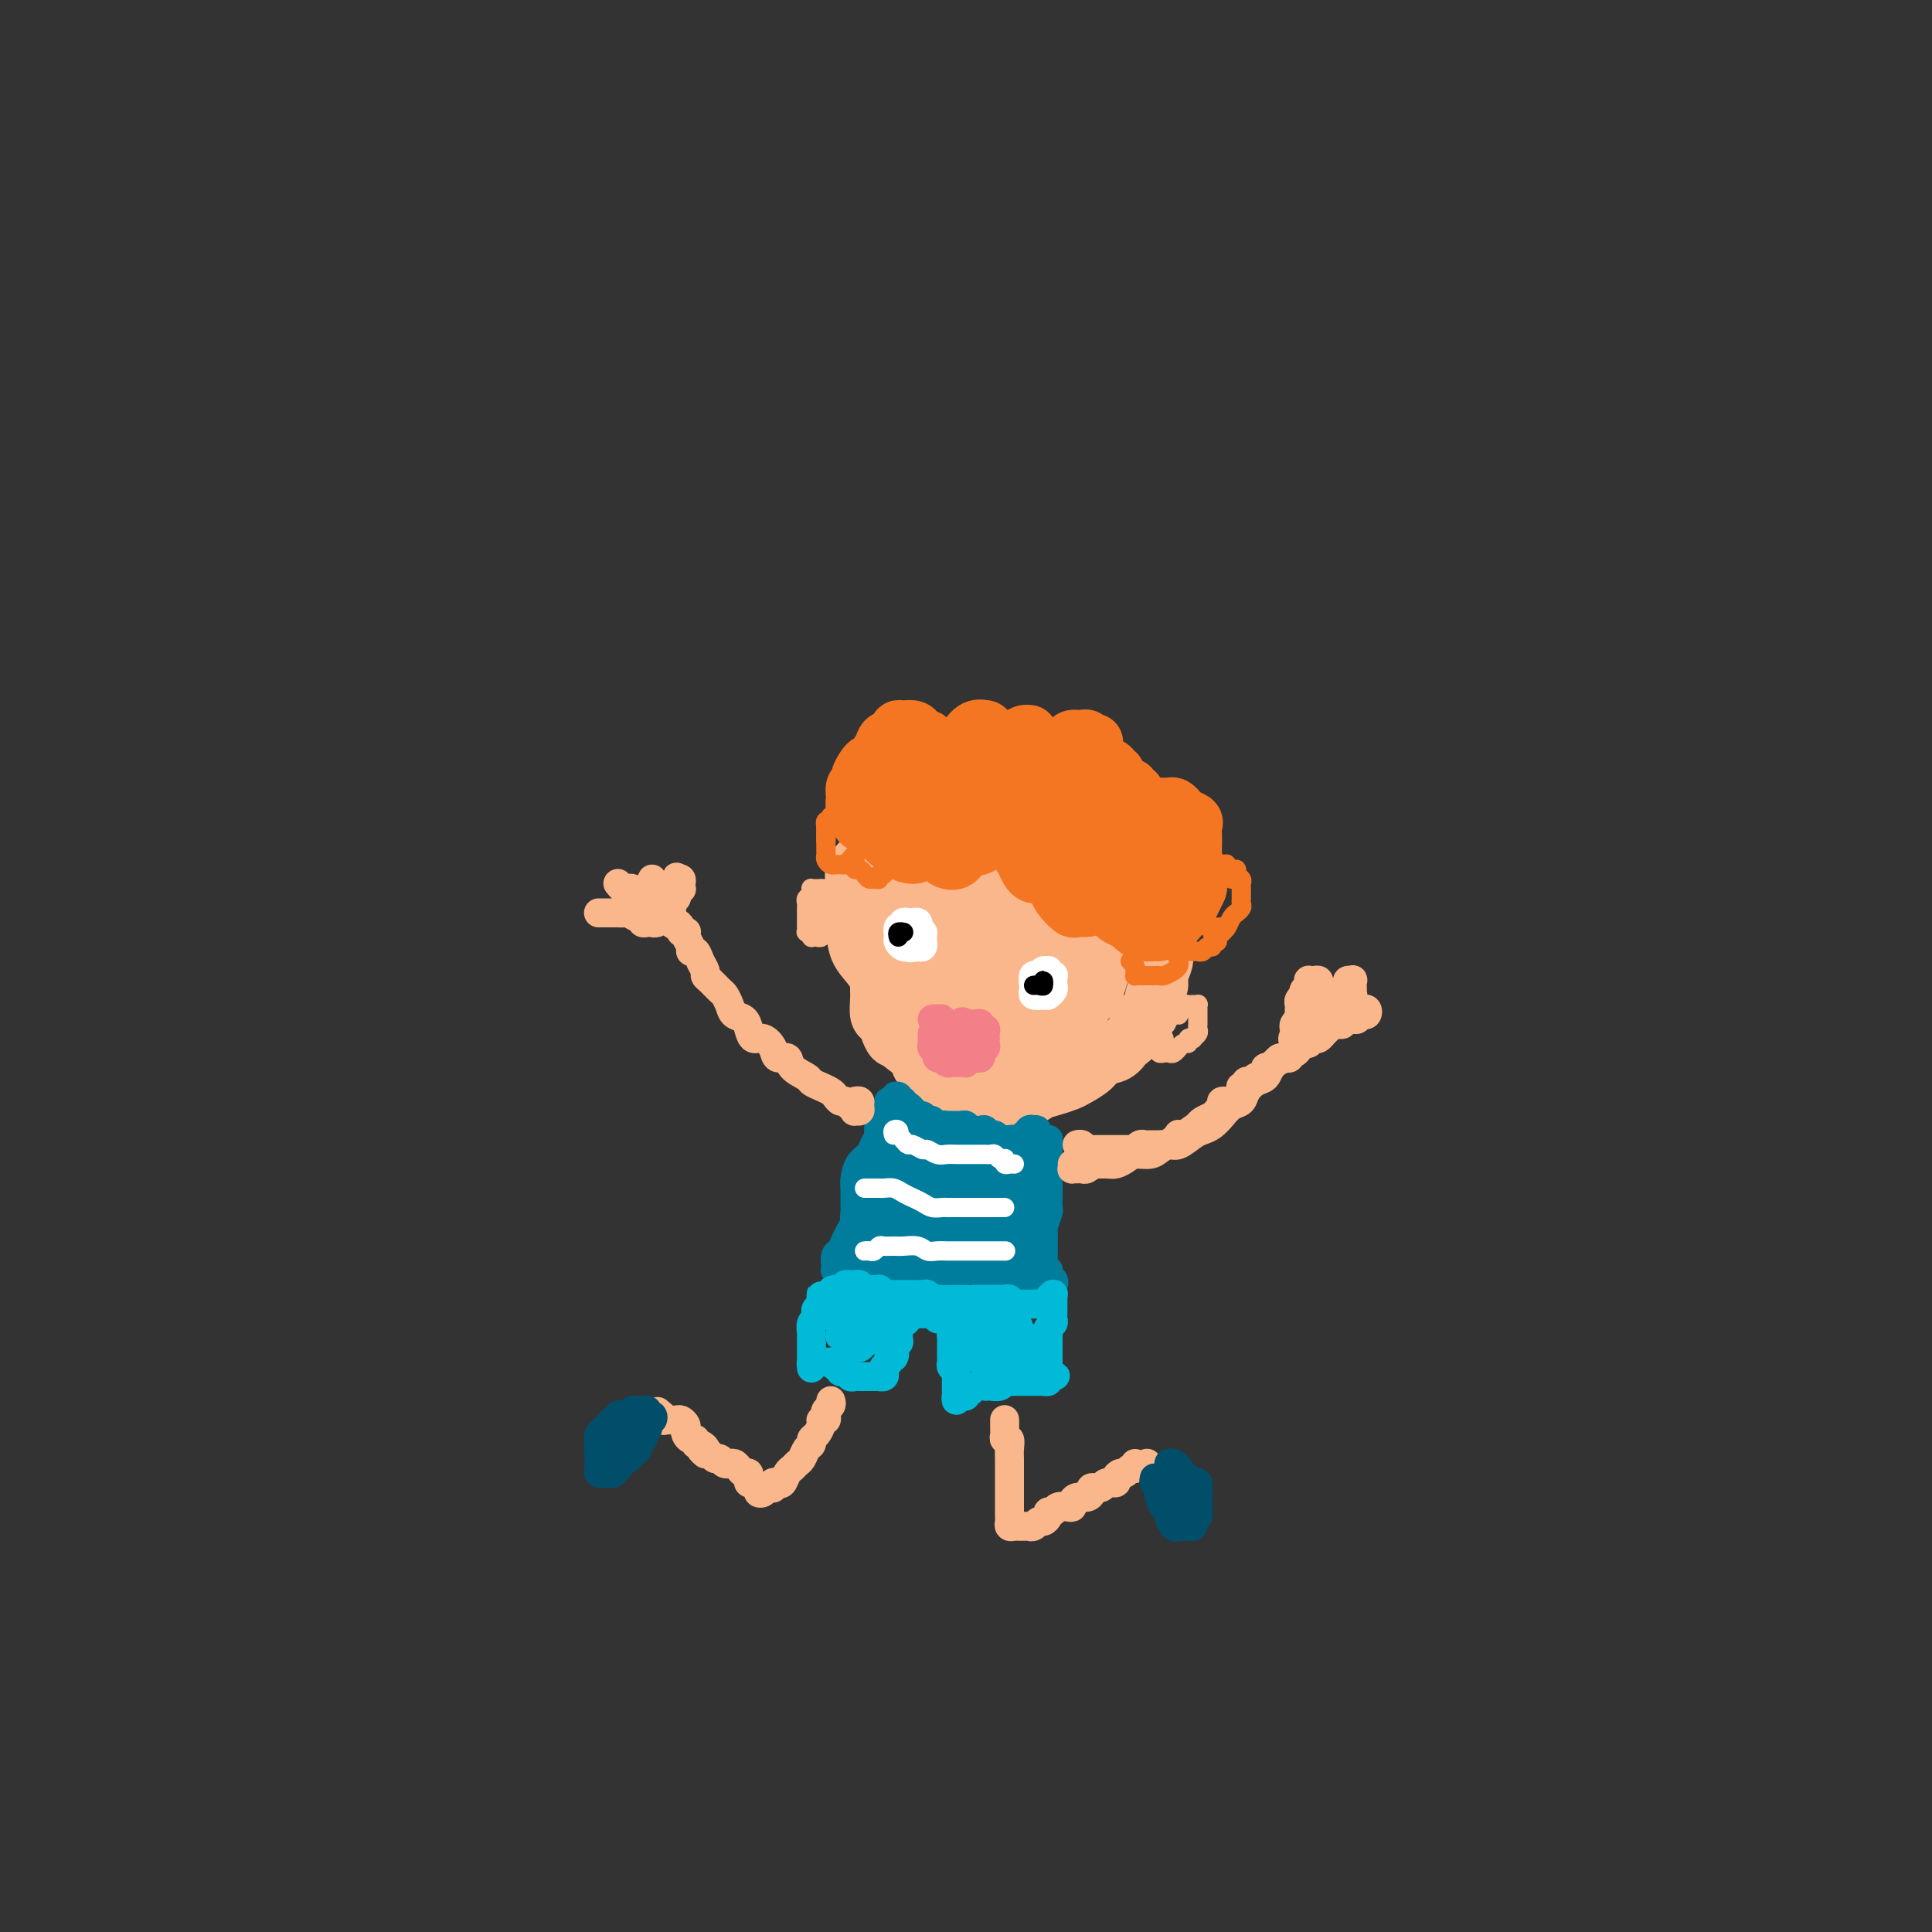 <svg viewBox='0 0 400 400' version='1.1' xmlns='http://www.w3.org/2000/svg' xmlns:xlink='http://www.w3.org/1999/xlink'><rect x="0" y="0" width="400" height="400" fill="#333333" stroke="none"/><g fill='none' stroke='rgb(251,183,140)' stroke-width='12' stroke-linecap='round' stroke-linejoin='round'><path d='M195,171c-0.017,0.113 -0.033,0.225 0,0c0.033,-0.225 0.116,-0.788 0,-1c-0.116,-0.212 -0.430,-0.072 -1,0c-0.570,0.072 -1.396,0.075 -2,0c-0.604,-0.075 -0.988,-0.228 -1,0c-0.012,0.228 0.347,0.839 0,1c-0.347,0.161 -1.398,-0.126 -2,0c-0.602,0.126 -0.753,0.667 -1,1c-0.247,0.333 -0.591,0.458 -1,1c-0.409,0.542 -0.884,1.499 -1,2c-0.116,0.501 0.127,0.545 0,1c-0.127,0.455 -0.622,1.322 -1,2c-0.378,0.678 -0.637,1.167 -1,2c-0.363,0.833 -0.829,2.011 -1,3c-0.171,0.989 -0.046,1.791 0,3c0.046,1.209 0.011,2.827 0,4c-0.011,1.173 -0.000,1.902 0,3c0.000,1.098 -0.011,2.565 0,4c0.011,1.435 0.044,2.839 0,4c-0.044,1.161 -0.164,2.079 0,3c0.164,0.921 0.611,1.846 1,3c0.389,1.154 0.718,2.535 1,4c0.282,1.465 0.516,3.012 1,4c0.484,0.988 1.216,1.418 2,2c0.784,0.582 1.619,1.317 2,2c0.381,0.683 0.309,1.314 1,2c0.691,0.686 2.146,1.427 3,2c0.854,0.573 1.106,0.977 2,1c0.894,0.023 2.429,-0.334 3,0c0.571,0.334 0.177,1.358 1,2c0.823,0.642 2.863,0.901 4,1c1.137,0.099 1.371,0.038 2,0c0.629,-0.038 1.653,-0.052 3,0c1.347,0.052 3.017,0.169 4,0c0.983,-0.169 1.279,-0.625 2,-1c0.721,-0.375 1.869,-0.668 3,-1c1.131,-0.332 2.246,-0.704 3,-1c0.754,-0.296 1.146,-0.516 2,-1c0.854,-0.484 2.169,-1.230 3,-2c0.831,-0.770 1.177,-1.562 2,-2c0.823,-0.438 2.122,-0.520 3,-1c0.878,-0.480 1.334,-1.357 2,-2c0.666,-0.643 1.541,-1.050 2,-2c0.459,-0.950 0.500,-2.441 1,-3c0.500,-0.559 1.459,-0.184 2,-1c0.541,-0.816 0.666,-2.821 1,-4c0.334,-1.179 0.878,-1.531 1,-2c0.122,-0.469 -0.178,-1.056 0,-2c0.178,-0.944 0.832,-2.244 1,-3c0.168,-0.756 -0.151,-0.969 0,-2c0.151,-1.031 0.772,-2.881 1,-4c0.228,-1.119 0.062,-1.507 0,-2c-0.062,-0.493 -0.020,-1.091 0,-2c0.020,-0.909 0.016,-2.129 0,-3c-0.016,-0.871 -0.046,-1.392 0,-2c0.046,-0.608 0.167,-1.301 0,-2c-0.167,-0.699 -0.622,-1.404 -1,-2c-0.378,-0.596 -0.679,-1.084 -1,-2c-0.321,-0.916 -0.663,-2.262 -1,-3c-0.337,-0.738 -0.668,-0.869 -1,-1'/><path d='M238,174c-1.015,-3.604 -1.551,-3.115 -2,-3c-0.449,0.115 -0.810,-0.145 -1,-1c-0.190,-0.855 -0.210,-2.305 -1,-3c-0.790,-0.695 -2.350,-0.635 -3,-1c-0.650,-0.365 -0.389,-1.155 -1,-2c-0.611,-0.845 -2.092,-1.744 -3,-2c-0.908,-0.256 -1.242,0.132 -2,0c-0.758,-0.132 -1.938,-0.782 -3,-1c-1.062,-0.218 -2.005,-0.002 -3,0c-0.995,0.002 -2.040,-0.208 -3,0c-0.960,0.208 -1.834,0.833 -3,1c-1.166,0.167 -2.623,-0.126 -4,0c-1.377,0.126 -2.675,0.671 -4,1c-1.325,0.329 -2.678,0.443 -4,1c-1.322,0.557 -2.613,1.557 -4,2c-1.387,0.443 -2.870,0.331 -4,1c-1.130,0.669 -1.908,2.121 -3,3c-1.092,0.879 -2.498,1.184 -4,2c-1.502,0.816 -3.100,2.142 -4,3c-0.900,0.858 -1.104,1.247 -2,2c-0.896,0.753 -2.485,1.870 -3,3c-0.515,1.130 0.045,2.272 0,3c-0.045,0.728 -0.696,1.040 -1,2c-0.304,0.960 -0.262,2.567 0,4c0.262,1.433 0.744,2.690 1,4c0.256,1.310 0.288,2.671 1,4c0.712,1.329 2.106,2.625 3,4c0.894,1.375 1.288,2.828 2,4c0.712,1.172 1.742,2.062 3,3c1.258,0.938 2.746,1.924 4,3c1.254,1.076 2.276,2.242 3,3c0.724,0.758 1.151,1.107 2,2c0.849,0.893 2.120,2.330 3,3c0.880,0.670 1.371,0.574 2,1c0.629,0.426 1.398,1.376 2,2c0.602,0.624 1.038,0.923 2,1c0.962,0.077 2.448,-0.066 3,0c0.552,0.066 0.168,0.342 1,0c0.832,-0.342 2.879,-1.301 4,-2c1.121,-0.699 1.315,-1.139 2,-2c0.685,-0.861 1.861,-2.145 3,-3c1.139,-0.855 2.240,-1.281 3,-2c0.760,-0.719 1.178,-1.731 2,-3c0.822,-1.269 2.047,-2.794 3,-4c0.953,-1.206 1.632,-2.094 2,-3c0.368,-0.906 0.424,-1.830 1,-3c0.576,-1.170 1.672,-2.585 2,-4c0.328,-1.415 -0.110,-2.829 0,-4c0.110,-1.171 0.770,-2.099 1,-3c0.230,-0.901 0.030,-1.774 0,-3c-0.030,-1.226 0.109,-2.803 0,-4c-0.109,-1.197 -0.466,-2.013 -1,-3c-0.534,-0.987 -1.244,-2.144 -2,-3c-0.756,-0.856 -1.557,-1.410 -2,-2c-0.443,-0.590 -0.526,-1.217 -1,-2c-0.474,-0.783 -1.337,-1.724 -2,-2c-0.663,-0.276 -1.125,0.111 -2,0c-0.875,-0.111 -2.162,-0.720 -3,-1c-0.838,-0.280 -1.226,-0.229 -2,0c-0.774,0.229 -1.936,0.637 -3,1c-1.064,0.363 -2.032,0.682 -3,1'/><path d='M210,172c-2.490,0.590 -2.215,1.564 -3,2c-0.785,0.436 -2.630,0.333 -4,1c-1.370,0.667 -2.265,2.105 -3,3c-0.735,0.895 -1.311,1.247 -2,2c-0.689,0.753 -1.493,1.907 -2,3c-0.507,1.093 -0.718,2.123 -1,3c-0.282,0.877 -0.634,1.599 -1,3c-0.366,1.401 -0.745,3.481 -1,5c-0.255,1.519 -0.384,2.477 0,4c0.384,1.523 1.281,3.609 2,5c0.719,1.391 1.258,2.085 2,3c0.742,0.915 1.686,2.049 3,3c1.314,0.951 2.999,1.717 4,2c1.001,0.283 1.317,0.081 2,0c0.683,-0.081 1.734,-0.042 3,0c1.266,0.042 2.748,0.087 4,0c1.252,-0.087 2.275,-0.305 3,-1c0.725,-0.695 1.151,-1.866 2,-3c0.849,-1.134 2.122,-2.232 3,-3c0.878,-0.768 1.360,-1.206 2,-2c0.640,-0.794 1.439,-1.945 2,-3c0.561,-1.055 0.883,-2.014 1,-3c0.117,-0.986 0.030,-2.000 0,-3c-0.030,-1.000 -0.004,-1.987 0,-3c0.004,-1.013 -0.015,-2.053 0,-3c0.015,-0.947 0.063,-1.801 0,-3c-0.063,-1.199 -0.235,-2.742 -1,-4c-0.765,-1.258 -2.121,-2.233 -3,-3c-0.879,-0.767 -1.281,-1.328 -2,-2c-0.719,-0.672 -1.754,-1.455 -3,-2c-1.246,-0.545 -2.701,-0.852 -4,-1c-1.299,-0.148 -2.440,-0.139 -4,0c-1.560,0.139 -3.538,0.406 -5,1c-1.462,0.594 -2.409,1.513 -4,2c-1.591,0.487 -3.828,0.542 -5,1c-1.172,0.458 -1.281,1.318 -2,2c-0.719,0.682 -2.048,1.185 -3,2c-0.952,0.815 -1.528,1.940 -2,3c-0.472,1.060 -0.839,2.054 -1,3c-0.161,0.946 -0.115,1.842 0,3c0.115,1.158 0.297,2.577 1,4c0.703,1.423 1.925,2.851 3,4c1.075,1.149 2.004,2.020 3,3c0.996,0.980 2.061,2.070 3,3c0.939,0.930 1.754,1.699 3,3c1.246,1.301 2.923,3.132 4,4c1.077,0.868 1.553,0.773 2,1c0.447,0.227 0.864,0.778 2,1c1.136,0.222 2.989,0.116 4,0c1.011,-0.116 1.179,-0.242 2,-1c0.821,-0.758 2.296,-2.146 3,-3c0.704,-0.854 0.637,-1.173 1,-2c0.363,-0.827 1.155,-2.163 2,-3c0.845,-0.837 1.744,-1.176 2,-2c0.256,-0.824 -0.131,-2.135 0,-3c0.131,-0.865 0.779,-1.284 1,-2c0.221,-0.716 0.015,-1.728 0,-3c-0.015,-1.272 0.161,-2.805 0,-4c-0.161,-1.195 -0.659,-2.053 -1,-3c-0.341,-0.947 -0.526,-1.985 -1,-3c-0.474,-1.015 -1.237,-2.008 -2,-3'/><path d='M219,180c-0.929,-1.787 -1.251,-1.755 -2,-2c-0.749,-0.245 -1.925,-0.768 -3,-1c-1.075,-0.232 -2.050,-0.173 -3,0c-0.950,0.173 -1.876,0.460 -3,1c-1.124,0.540 -2.447,1.332 -3,2c-0.553,0.668 -0.335,1.213 -1,2c-0.665,0.787 -2.213,1.816 -3,3c-0.787,1.184 -0.812,2.523 -1,4c-0.188,1.477 -0.537,3.092 -1,5c-0.463,1.908 -1.040,4.107 -1,6c0.040,1.893 0.696,3.478 1,5c0.304,1.522 0.256,2.979 1,4c0.744,1.021 2.281,1.606 3,2c0.719,0.394 0.620,0.598 1,1c0.380,0.402 1.238,1.002 2,1c0.762,-0.002 1.426,-0.604 2,-1c0.574,-0.396 1.056,-0.584 2,-1c0.944,-0.416 2.351,-1.060 3,-2c0.649,-0.940 0.542,-2.176 1,-3c0.458,-0.824 1.482,-1.235 2,-2c0.518,-0.765 0.532,-1.885 1,-3c0.468,-1.115 1.392,-2.227 2,-3c0.608,-0.773 0.902,-1.208 1,-2c0.098,-0.792 0.001,-1.939 0,-3c-0.001,-1.061 0.095,-2.034 0,-3c-0.095,-0.966 -0.381,-1.924 -1,-3c-0.619,-1.076 -1.572,-2.272 -2,-3c-0.428,-0.728 -0.331,-0.990 -1,-1c-0.669,-0.010 -2.103,0.231 -3,0c-0.897,-0.231 -1.256,-0.934 -2,-1c-0.744,-0.066 -1.873,0.506 -3,1c-1.127,0.494 -2.253,0.911 -3,2c-0.747,1.089 -1.115,2.851 -2,4c-0.885,1.149 -2.286,1.687 -3,3c-0.714,1.313 -0.739,3.402 -1,5c-0.261,1.598 -0.758,2.705 -1,4c-0.242,1.295 -0.231,2.778 0,4c0.231,1.222 0.681,2.182 1,3c0.319,0.818 0.509,1.495 1,2c0.491,0.505 1.285,0.837 2,1c0.715,0.163 1.351,0.157 2,0c0.649,-0.157 1.311,-0.464 2,-1c0.689,-0.536 1.407,-1.303 2,-2c0.593,-0.697 1.063,-1.326 2,-2c0.937,-0.674 2.342,-1.392 3,-2c0.658,-0.608 0.569,-1.107 1,-2c0.431,-0.893 1.383,-2.182 2,-3c0.617,-0.818 0.899,-1.167 1,-2c0.101,-0.833 0.021,-2.152 0,-3c-0.021,-0.848 0.019,-1.225 0,-2c-0.019,-0.775 -0.095,-1.948 0,-3c0.095,-1.052 0.360,-1.985 0,-3c-0.360,-1.015 -1.345,-2.114 -2,-3c-0.655,-0.886 -0.979,-1.558 -2,-2c-1.021,-0.442 -2.739,-0.653 -4,-1c-1.261,-0.347 -2.066,-0.830 -3,-1c-0.934,-0.170 -1.996,-0.026 -3,0c-1.004,0.026 -1.950,-0.065 -3,0c-1.050,0.065 -2.206,0.287 -3,1c-0.794,0.713 -1.227,1.918 -2,3c-0.773,1.082 -1.887,2.041 -3,3'/><path d='M192,186c-1.104,1.643 -1.366,2.751 -2,4c-0.634,1.249 -1.642,2.638 -2,4c-0.358,1.362 -0.066,2.697 0,4c0.066,1.303 -0.095,2.573 0,4c0.095,1.427 0.444,3.009 1,4c0.556,0.991 1.318,1.390 2,2c0.682,0.610 1.282,1.431 2,2c0.718,0.569 1.552,0.887 2,1c0.448,0.113 0.509,0.021 1,0c0.491,-0.021 1.412,0.031 2,0c0.588,-0.031 0.842,-0.143 1,0c0.158,0.143 0.218,0.541 1,0c0.782,-0.541 2.286,-2.021 3,-3c0.714,-0.979 0.639,-1.458 1,-2c0.361,-0.542 1.159,-1.145 2,-2c0.841,-0.855 1.725,-1.960 2,-3c0.275,-1.040 -0.058,-2.016 0,-3c0.058,-0.984 0.507,-1.977 1,-3c0.493,-1.023 1.031,-2.075 1,-3c-0.031,-0.925 -0.630,-1.722 -1,-3c-0.370,-1.278 -0.510,-3.035 -1,-4c-0.490,-0.965 -1.328,-1.136 -2,-2c-0.672,-0.864 -1.177,-2.421 -2,-3c-0.823,-0.579 -1.963,-0.178 -3,0c-1.037,0.178 -1.972,0.135 -3,0c-1.028,-0.135 -2.149,-0.362 -3,0c-0.851,0.362 -1.432,1.312 -2,2c-0.568,0.688 -1.122,1.114 -2,2c-0.878,0.886 -2.078,2.231 -3,3c-0.922,0.769 -1.565,0.962 -2,2c-0.435,1.038 -0.663,2.921 -1,4c-0.337,1.079 -0.782,1.355 -1,2c-0.218,0.645 -0.210,1.661 0,3c0.210,1.339 0.623,3.002 1,4c0.377,0.998 0.717,1.332 1,2c0.283,0.668 0.508,1.671 1,3c0.492,1.329 1.250,2.983 2,4c0.750,1.017 1.492,1.398 2,2c0.508,0.602 0.782,1.425 1,2c0.218,0.575 0.381,0.903 1,1c0.619,0.097 1.695,-0.037 2,0c0.305,0.037 -0.161,0.243 0,0c0.161,-0.243 0.949,-0.937 2,-1c1.051,-0.063 2.365,0.504 3,0c0.635,-0.504 0.591,-2.078 1,-3c0.409,-0.922 1.272,-1.191 2,-2c0.728,-0.809 1.323,-2.159 2,-3c0.677,-0.841 1.436,-1.172 2,-2c0.564,-0.828 0.931,-2.154 1,-3c0.069,-0.846 -0.162,-1.213 0,-2c0.162,-0.787 0.717,-1.995 1,-3c0.283,-1.005 0.294,-1.807 0,-3c-0.294,-1.193 -0.893,-2.777 -1,-4c-0.107,-1.223 0.280,-2.087 0,-3c-0.280,-0.913 -1.225,-1.877 -2,-3c-0.775,-1.123 -1.380,-2.406 -2,-3c-0.620,-0.594 -1.254,-0.499 -2,-1c-0.746,-0.501 -1.602,-1.598 -2,-2c-0.398,-0.402 -0.338,-0.108 -1,0c-0.662,0.108 -2.046,0.031 -3,0c-0.954,-0.031 -1.477,-0.015 -2,0'/><path d='M194,178c-1.289,-0.043 -1.511,-0.152 -2,0c-0.489,0.152 -1.244,0.565 -2,1c-0.756,0.435 -1.512,0.893 -2,1c-0.488,0.107 -0.709,-0.137 -1,0c-0.291,0.137 -0.651,0.655 -1,1c-0.349,0.345 -0.686,0.518 -1,1c-0.314,0.482 -0.606,1.273 -1,2c-0.394,0.727 -0.890,1.391 -1,2c-0.110,0.609 0.167,1.164 0,2c-0.167,0.836 -0.777,1.952 -1,3c-0.223,1.048 -0.060,2.028 0,3c0.060,0.972 0.016,1.936 0,3c-0.016,1.064 -0.005,2.229 0,3c0.005,0.771 0.004,1.147 0,2c-0.004,0.853 -0.012,2.181 0,3c0.012,0.819 0.045,1.127 0,2c-0.045,0.873 -0.166,2.310 0,3c0.166,0.690 0.621,0.633 1,1c0.379,0.367 0.683,1.159 1,2c0.317,0.841 0.648,1.732 1,2c0.352,0.268 0.723,-0.086 1,0c0.277,0.086 0.458,0.612 1,1c0.542,0.388 1.445,0.640 2,1c0.555,0.360 0.764,0.829 1,1c0.236,0.171 0.500,0.043 1,0c0.500,-0.043 1.237,-0.001 2,0c0.763,0.001 1.553,-0.040 2,0c0.447,0.040 0.552,0.162 1,0c0.448,-0.162 1.238,-0.607 2,-1c0.762,-0.393 1.496,-0.735 2,-1c0.504,-0.265 0.779,-0.455 1,-1c0.221,-0.545 0.388,-1.446 1,-2c0.612,-0.554 1.670,-0.762 2,-1c0.330,-0.238 -0.069,-0.504 0,-1c0.069,-0.496 0.606,-1.220 1,-2c0.394,-0.780 0.645,-1.616 1,-2c0.355,-0.384 0.814,-0.314 1,-1c0.186,-0.686 0.099,-2.126 0,-3c-0.099,-0.874 -0.211,-1.183 0,-2c0.211,-0.817 0.743,-2.143 1,-3c0.257,-0.857 0.239,-1.245 0,-2c-0.239,-0.755 -0.698,-1.879 -1,-3c-0.302,-1.121 -0.448,-2.241 -1,-3c-0.552,-0.759 -1.512,-1.159 -2,-2c-0.488,-0.841 -0.506,-2.124 -1,-3c-0.494,-0.876 -1.465,-1.344 -2,-2c-0.535,-0.656 -0.633,-1.500 -1,-2c-0.367,-0.500 -1.005,-0.656 -2,-1c-0.995,-0.344 -2.349,-0.878 -3,-1c-0.651,-0.122 -0.598,0.167 -1,0c-0.402,-0.167 -1.259,-0.789 -2,-1c-0.741,-0.211 -1.364,-0.012 -2,0c-0.636,0.012 -1.283,-0.164 -2,0c-0.717,0.164 -1.502,0.670 -2,1c-0.498,0.330 -0.708,0.486 -1,1c-0.292,0.514 -0.667,1.386 -1,2c-0.333,0.614 -0.625,0.968 -1,2c-0.375,1.032 -0.832,2.740 -1,4c-0.168,1.260 -0.045,2.070 0,3c0.045,0.930 0.013,1.980 0,3c-0.013,1.020 -0.006,2.010 0,3'/><path d='M182,197c0.042,2.884 0.648,3.595 1,4c0.352,0.405 0.451,0.505 1,1c0.549,0.495 1.548,1.387 2,2c0.452,0.613 0.356,0.949 1,1c0.644,0.051 2.028,-0.182 3,0c0.972,0.182 1.531,0.780 2,1c0.469,0.220 0.848,0.063 1,0c0.152,-0.063 0.076,-0.031 0,0'/></g>
<g fill='none' stroke='rgb(244,118,35)' stroke-width='12' stroke-linecap='round' stroke-linejoin='round'><path d='M188,170c0.301,-0.191 0.603,-0.383 1,-1c0.397,-0.617 0.891,-1.661 1,-2c0.109,-0.339 -0.167,0.025 0,0c0.167,-0.025 0.778,-0.441 1,-1c0.222,-0.559 0.057,-1.263 0,-2c-0.057,-0.737 -0.004,-1.508 0,-2c0.004,-0.492 -0.040,-0.705 0,-1c0.040,-0.295 0.165,-0.670 0,-1c-0.165,-0.330 -0.622,-0.614 -1,-1c-0.378,-0.386 -0.679,-0.874 -1,-1c-0.321,-0.126 -0.662,0.110 -1,0c-0.338,-0.110 -0.673,-0.566 -1,-1c-0.327,-0.434 -0.647,-0.846 -1,-1c-0.353,-0.154 -0.739,-0.052 -1,0c-0.261,0.052 -0.399,0.052 -1,0c-0.601,-0.052 -1.666,-0.155 -2,0c-0.334,0.155 0.064,0.570 0,1c-0.064,0.430 -0.591,0.875 -1,1c-0.409,0.125 -0.702,-0.069 -1,0c-0.298,0.069 -0.601,0.402 -1,1c-0.399,0.598 -0.893,1.459 -1,2c-0.107,0.541 0.172,0.760 0,1c-0.172,0.240 -0.794,0.502 -1,1c-0.206,0.498 0.004,1.233 0,2c-0.004,0.767 -0.222,1.564 0,2c0.222,0.436 0.885,0.509 1,1c0.115,0.491 -0.317,1.401 0,2c0.317,0.599 1.383,0.887 2,1c0.617,0.113 0.784,0.051 1,0c0.216,-0.051 0.481,-0.092 1,0c0.519,0.092 1.291,0.315 2,0c0.709,-0.315 1.356,-1.169 2,-2c0.644,-0.831 1.287,-1.640 2,-2c0.713,-0.360 1.498,-0.271 2,-1c0.502,-0.729 0.723,-2.274 1,-3c0.277,-0.726 0.611,-0.631 1,-1c0.389,-0.369 0.833,-1.203 1,-2c0.167,-0.797 0.056,-1.558 0,-2c-0.056,-0.442 -0.057,-0.566 0,-1c0.057,-0.434 0.171,-1.178 0,-2c-0.171,-0.822 -0.627,-1.723 -1,-2c-0.373,-0.277 -0.665,0.069 -1,0c-0.335,-0.069 -0.715,-0.551 -1,-1c-0.285,-0.449 -0.475,-0.863 -1,-1c-0.525,-0.137 -1.383,0.003 -2,0c-0.617,-0.003 -0.992,-0.149 -1,0c-0.008,0.149 0.352,0.591 0,1c-0.352,0.409 -1.415,0.783 -2,1c-0.585,0.217 -0.693,0.278 -1,1c-0.307,0.722 -0.815,2.107 -1,3c-0.185,0.893 -0.048,1.296 0,2c0.048,0.704 0.006,1.708 0,3c-0.006,1.292 0.024,2.870 0,4c-0.024,1.130 -0.102,1.810 0,3c0.102,1.190 0.383,2.890 1,4c0.617,1.110 1.569,1.630 2,2c0.431,0.370 0.341,0.591 1,1c0.659,0.409 2.066,1.007 3,1c0.934,-0.007 1.395,-0.621 2,-1c0.605,-0.379 1.355,-0.525 2,-1c0.645,-0.475 1.184,-1.279 2,-2c0.816,-0.721 1.908,-1.361 3,-2'/><path d='M198,171c1.753,-1.453 1.636,-2.085 2,-3c0.364,-0.915 1.208,-2.113 2,-3c0.792,-0.887 1.533,-1.464 2,-2c0.467,-0.536 0.662,-1.033 1,-2c0.338,-0.967 0.820,-2.406 1,-3c0.180,-0.594 0.058,-0.345 0,-1c-0.058,-0.655 -0.053,-2.213 0,-3c0.053,-0.787 0.152,-0.801 0,-1c-0.152,-0.199 -0.555,-0.582 -1,-1c-0.445,-0.418 -0.931,-0.870 -1,-1c-0.069,-0.130 0.281,0.063 0,0c-0.281,-0.063 -1.192,-0.381 -2,0c-0.808,0.381 -1.513,1.460 -2,2c-0.487,0.540 -0.756,0.542 -1,1c-0.244,0.458 -0.461,1.374 -1,2c-0.539,0.626 -1.398,0.962 -2,2c-0.602,1.038 -0.947,2.778 -1,4c-0.053,1.222 0.185,1.928 0,3c-0.185,1.072 -0.794,2.511 -1,4c-0.206,1.489 -0.010,3.028 0,4c0.010,0.972 -0.164,1.378 0,2c0.164,0.622 0.668,1.461 1,2c0.332,0.539 0.493,0.779 1,1c0.507,0.221 1.361,0.422 2,0c0.639,-0.422 1.063,-1.468 2,-2c0.937,-0.532 2.387,-0.550 3,-1c0.613,-0.450 0.387,-1.332 1,-2c0.613,-0.668 2.063,-1.122 3,-2c0.937,-0.878 1.361,-2.178 2,-3c0.639,-0.822 1.492,-1.164 2,-2c0.508,-0.836 0.672,-2.164 1,-3c0.328,-0.836 0.820,-1.179 1,-2c0.180,-0.821 0.048,-2.119 0,-3c-0.048,-0.881 -0.012,-1.346 0,-2c0.012,-0.654 0.001,-1.497 0,-2c-0.001,-0.503 0.007,-0.667 0,-1c-0.007,-0.333 -0.029,-0.837 0,-1c0.029,-0.163 0.110,0.015 0,0c-0.110,-0.015 -0.411,-0.222 -1,0c-0.589,0.222 -1.467,0.874 -2,1c-0.533,0.126 -0.721,-0.273 -1,0c-0.279,0.273 -0.649,1.218 -1,2c-0.351,0.782 -0.682,1.402 -1,2c-0.318,0.598 -0.622,1.175 -1,2c-0.378,0.825 -0.832,1.898 -1,3c-0.168,1.102 -0.052,2.232 0,3c0.052,0.768 0.039,1.173 0,2c-0.039,0.827 -0.106,2.075 0,3c0.106,0.925 0.384,1.528 1,2c0.616,0.472 1.571,0.814 2,1c0.429,0.186 0.331,0.217 1,0c0.669,-0.217 2.105,-0.681 3,-1c0.895,-0.319 1.251,-0.494 2,-1c0.749,-0.506 1.893,-1.343 3,-2c1.107,-0.657 2.177,-1.136 3,-2c0.823,-0.864 1.397,-2.115 2,-3c0.603,-0.885 1.233,-1.406 2,-2c0.767,-0.594 1.669,-1.262 2,-2c0.331,-0.738 0.089,-1.545 0,-2c-0.089,-0.455 -0.025,-0.559 0,-1c0.025,-0.441 0.013,-1.221 0,-2'/><path d='M226,155c0.981,-2.021 0.432,-1.074 0,-1c-0.432,0.074 -0.749,-0.724 -1,-1c-0.251,-0.276 -0.437,-0.029 -1,0c-0.563,0.029 -1.501,-0.158 -2,0c-0.499,0.158 -0.557,0.663 -1,1c-0.443,0.337 -1.270,0.506 -2,1c-0.730,0.494 -1.362,1.314 -2,2c-0.638,0.686 -1.281,1.240 -2,2c-0.719,0.760 -1.514,1.726 -2,3c-0.486,1.274 -0.663,2.855 -1,4c-0.337,1.145 -0.833,1.854 -1,3c-0.167,1.146 -0.003,2.727 0,4c0.003,1.273 -0.155,2.236 0,3c0.155,0.764 0.622,1.329 1,2c0.378,0.671 0.666,1.449 1,2c0.334,0.551 0.713,0.877 1,1c0.287,0.123 0.480,0.045 1,0c0.520,-0.045 1.365,-0.056 2,0c0.635,0.056 1.058,0.181 2,0c0.942,-0.181 2.401,-0.667 3,-1c0.599,-0.333 0.336,-0.513 1,-1c0.664,-0.487 2.254,-1.280 3,-2c0.746,-0.720 0.648,-1.366 1,-2c0.352,-0.634 1.153,-1.254 2,-2c0.847,-0.746 1.739,-1.617 2,-2c0.261,-0.383 -0.110,-0.278 0,-1c0.110,-0.722 0.702,-2.270 1,-3c0.298,-0.730 0.302,-0.640 0,-1c-0.302,-0.360 -0.911,-1.170 -1,-2c-0.089,-0.830 0.341,-1.682 0,-2c-0.341,-0.318 -1.452,-0.104 -2,0c-0.548,0.104 -0.533,0.097 -1,0c-0.467,-0.097 -1.416,-0.284 -2,0c-0.584,0.284 -0.804,1.041 -1,2c-0.196,0.959 -0.368,2.122 -1,3c-0.632,0.878 -1.724,1.471 -2,2c-0.276,0.529 0.265,0.995 0,2c-0.265,1.005 -1.337,2.548 -2,4c-0.663,1.452 -0.917,2.813 -1,4c-0.083,1.187 0.004,2.199 0,3c-0.004,0.801 -0.099,1.392 0,2c0.099,0.608 0.393,1.233 1,2c0.607,0.767 1.526,1.677 2,2c0.474,0.323 0.502,0.060 1,0c0.498,-0.060 1.465,0.083 2,0c0.535,-0.083 0.639,-0.394 1,-1c0.361,-0.606 0.981,-1.509 2,-2c1.019,-0.491 2.437,-0.569 3,-1c0.563,-0.431 0.270,-1.215 1,-2c0.730,-0.785 2.483,-1.572 3,-2c0.517,-0.428 -0.201,-0.496 0,-1c0.201,-0.504 1.322,-1.445 2,-2c0.678,-0.555 0.912,-0.723 1,-1c0.088,-0.277 0.030,-0.662 0,-1c-0.030,-0.338 -0.032,-0.627 0,-1c0.032,-0.373 0.097,-0.829 0,-1c-0.097,-0.171 -0.355,-0.057 -1,0c-0.645,0.057 -1.678,0.056 -2,0c-0.322,-0.056 0.067,-0.169 0,0c-0.067,0.169 -0.591,0.620 -1,1c-0.409,0.380 -0.705,0.690 -1,1'/><path d='M233,175c-0.939,0.291 -0.788,0.520 -1,1c-0.212,0.480 -0.789,1.213 -1,2c-0.211,0.787 -0.056,1.628 0,2c0.056,0.372 0.015,0.274 0,1c-0.015,0.726 -0.002,2.274 0,3c0.002,0.726 -0.007,0.628 0,1c0.007,0.372 0.028,1.213 0,2c-0.028,0.787 -0.107,1.521 0,2c0.107,0.479 0.400,0.703 1,1c0.600,0.297 1.508,0.669 2,1c0.492,0.331 0.568,0.623 1,1c0.432,0.377 1.219,0.841 2,1c0.781,0.159 1.557,0.015 2,0c0.443,-0.015 0.552,0.099 1,0c0.448,-0.099 1.233,-0.410 2,-1c0.767,-0.590 1.516,-1.457 2,-2c0.484,-0.543 0.704,-0.760 1,-1c0.296,-0.240 0.668,-0.502 1,-1c0.332,-0.498 0.626,-1.233 1,-2c0.374,-0.767 0.830,-1.567 1,-2c0.170,-0.433 0.053,-0.498 0,-1c-0.053,-0.502 -0.043,-1.441 0,-2c0.043,-0.559 0.117,-0.738 0,-1c-0.117,-0.262 -0.427,-0.607 -1,-1c-0.573,-0.393 -1.411,-0.834 -2,-1c-0.589,-0.166 -0.931,-0.056 -1,0c-0.069,0.056 0.135,0.060 0,0c-0.135,-0.060 -0.610,-0.182 -1,0c-0.390,0.182 -0.697,0.667 -1,1c-0.303,0.333 -0.603,0.512 -1,1c-0.397,0.488 -0.892,1.283 -1,2c-0.108,0.717 0.171,1.355 0,2c-0.171,0.645 -0.793,1.297 -1,2c-0.207,0.703 -0.001,1.458 0,2c0.001,0.542 -0.204,0.872 0,1c0.204,0.128 0.815,0.056 1,0c0.185,-0.056 -0.057,-0.094 0,0c0.057,0.094 0.414,0.321 1,0c0.586,-0.321 1.401,-1.188 2,-2c0.599,-0.812 0.984,-1.567 1,-2c0.016,-0.433 -0.335,-0.542 0,-1c0.335,-0.458 1.358,-1.263 2,-2c0.642,-0.737 0.904,-1.406 1,-2c0.096,-0.594 0.028,-1.115 0,-2c-0.028,-0.885 -0.014,-2.135 0,-3c0.014,-0.865 0.029,-1.345 0,-2c-0.029,-0.655 -0.102,-1.486 0,-2c0.102,-0.514 0.379,-0.712 0,-1c-0.379,-0.288 -1.415,-0.666 -2,-1c-0.585,-0.334 -0.720,-0.625 -1,-1c-0.280,-0.375 -0.705,-0.833 -1,-1c-0.295,-0.167 -0.460,-0.042 -1,0c-0.540,0.042 -1.455,0.000 -2,0c-0.545,-0.000 -0.720,0.041 -1,0c-0.280,-0.041 -0.663,-0.164 -1,0c-0.337,0.164 -0.626,0.616 -1,1c-0.374,0.384 -0.832,0.701 -1,1c-0.168,0.299 -0.045,0.581 0,1c0.045,0.419 0.013,0.977 0,1c-0.013,0.023 -0.006,-0.488 0,-1'/><path d='M236,170c-1.079,0.281 -0.275,-0.516 0,-1c0.275,-0.484 0.021,-0.656 0,-1c-0.021,-0.344 0.190,-0.862 0,-1c-0.190,-0.138 -0.782,0.102 -1,0c-0.218,-0.102 -0.062,-0.548 0,-1c0.062,-0.452 0.032,-0.910 0,-1c-0.032,-0.090 -0.064,0.187 0,0c0.064,-0.187 0.225,-0.839 0,-1c-0.225,-0.161 -0.835,0.168 -1,0c-0.165,-0.168 0.113,-0.834 0,-1c-0.113,-0.166 -0.619,0.167 -1,0c-0.381,-0.167 -0.637,-0.833 -1,-1c-0.363,-0.167 -0.833,0.167 -1,0c-0.167,-0.167 -0.030,-0.833 0,-1c0.030,-0.167 -0.048,0.165 0,0c0.048,-0.165 0.220,-0.829 0,-1c-0.220,-0.171 -0.833,0.150 -1,0c-0.167,-0.150 0.113,-0.772 0,-1c-0.113,-0.228 -0.618,-0.061 -1,0c-0.382,0.061 -0.641,0.016 -1,0c-0.359,-0.016 -0.817,-0.005 -1,0c-0.183,0.005 -0.092,0.002 0,0'/></g>
<g fill='none' stroke='rgb(0,0,0)' stroke-width='6' stroke-linecap='round' stroke-linejoin='round'><path d='M190,194c0.000,-0.461 0.000,-0.922 0,-1c0.000,-0.078 0.000,0.226 0,0c0.000,-0.226 0.000,-0.984 0,-1c0.000,-0.016 0.000,0.710 0,1c0.000,0.290 0.000,0.145 0,0'/><path d='M217,202c-0.452,0.000 -0.905,0.000 -1,0c-0.095,0.000 0.167,0.000 0,0c-0.167,-0.000 -0.762,0.000 -1,0c-0.238,0.000 -0.119,0.000 0,0'/></g>
<g fill='none' stroke='rgb(243,127,137)' stroke-width='6' stroke-linecap='round' stroke-linejoin='round'><path d='M193,214c0.002,0.446 0.005,0.893 0,1c-0.005,0.107 -0.016,-0.125 0,0c0.016,0.125 0.061,0.608 0,1c-0.061,0.392 -0.226,0.694 0,1c0.226,0.306 0.844,0.617 1,1c0.156,0.383 -0.151,0.838 0,1c0.151,0.162 0.762,0.029 1,0c0.238,-0.029 0.105,0.045 0,0c-0.105,-0.045 -0.183,-0.208 0,0c0.183,0.208 0.627,0.788 1,1c0.373,0.212 0.673,0.058 1,0c0.327,-0.058 0.679,-0.019 1,0c0.321,0.019 0.611,0.019 1,0c0.389,-0.019 0.879,-0.057 1,0c0.121,0.057 -0.126,0.208 0,0c0.126,-0.208 0.626,-0.777 1,-1c0.374,-0.223 0.622,-0.101 1,0c0.378,0.101 0.886,0.181 1,0c0.114,-0.181 -0.165,-0.622 0,-1c0.165,-0.378 0.776,-0.692 1,-1c0.224,-0.308 0.061,-0.608 0,-1c-0.061,-0.392 -0.020,-0.874 0,-1c0.020,-0.126 0.020,0.106 0,0c-0.020,-0.106 -0.061,-0.550 0,-1c0.061,-0.450 0.224,-0.905 0,-1c-0.224,-0.095 -0.834,0.171 -1,0c-0.166,-0.171 0.113,-0.778 0,-1c-0.113,-0.222 -0.618,-0.060 -1,0c-0.382,0.060 -0.641,0.016 -1,0c-0.359,-0.016 -0.817,-0.005 -1,0c-0.183,0.005 -0.092,0.002 0,0'/><path d='M200,212c-0.858,-0.834 -1.005,-0.419 -1,0c0.005,0.419 0.160,0.841 0,1c-0.160,0.159 -0.635,0.057 -1,0c-0.365,-0.057 -0.620,-0.067 -1,0c-0.380,0.067 -0.886,0.210 -1,0c-0.114,-0.210 0.163,-0.774 0,-1c-0.163,-0.226 -0.767,-0.113 -1,0c-0.233,0.113 -0.097,0.226 0,0c0.097,-0.226 0.155,-0.790 0,-1c-0.155,-0.210 -0.521,-0.067 -1,0c-0.479,0.067 -1.070,0.059 -1,0c0.070,-0.059 0.802,-0.169 1,0c0.198,0.169 -0.139,0.619 0,1c0.139,0.381 0.754,0.695 1,1c0.246,0.305 0.122,0.603 0,1c-0.122,0.397 -0.244,0.895 0,1c0.244,0.105 0.853,-0.183 1,0c0.147,0.183 -0.167,0.837 0,1c0.167,0.163 0.815,-0.166 1,0c0.185,0.166 -0.095,0.828 0,1c0.095,0.172 0.564,-0.146 1,0c0.436,0.146 0.839,0.756 1,1c0.161,0.244 0.081,0.122 0,0'/><path d='M198,215c0.311,0.000 0.622,0.000 1,0c0.378,0.000 0.822,-0.000 1,0c0.178,0.000 0.089,0.000 0,0'/></g>
<g fill='none' stroke='rgb(0,124,156)' stroke-width='6' stroke-linecap='round' stroke-linejoin='round'><path d='M184,230c0.008,-0.286 0.016,-0.571 0,-1c-0.016,-0.429 -0.056,-1.001 0,-1c0.056,0.001 0.207,0.576 0,1c-0.207,0.424 -0.773,0.699 -1,1c-0.227,0.301 -0.113,0.628 0,1c0.113,0.372 0.227,0.788 0,1c-0.227,0.212 -0.796,0.219 -1,1c-0.204,0.781 -0.044,2.334 0,3c0.044,0.666 -0.030,0.444 0,1c0.030,0.556 0.163,1.891 0,3c-0.163,1.109 -0.621,1.991 -1,3c-0.379,1.009 -0.679,2.143 -1,3c-0.321,0.857 -0.663,1.437 -1,2c-0.337,0.563 -0.667,1.111 -1,2c-0.333,0.889 -0.667,2.121 -1,3c-0.333,0.879 -0.664,1.405 -1,2c-0.336,0.595 -0.679,1.259 -1,2c-0.321,0.741 -0.622,1.557 -1,2c-0.378,0.443 -0.834,0.511 -1,1c-0.166,0.489 -0.041,1.399 0,2c0.041,0.601 0.000,0.893 0,1c-0.000,0.107 0.041,0.029 0,0c-0.041,-0.029 -0.165,-0.008 0,0c0.165,0.008 0.618,0.002 1,0c0.382,-0.002 0.693,-0.001 1,0c0.307,0.001 0.611,0.000 1,0c0.389,-0.000 0.864,-0.000 1,0c0.136,0.000 -0.065,0.000 0,0c0.065,-0.000 0.398,-0.000 1,0c0.602,0.000 1.474,0.000 2,0c0.526,-0.000 0.707,-0.000 1,0c0.293,0.000 0.697,-0.000 1,0c0.303,0.000 0.504,0.000 1,0c0.496,-0.000 1.288,-0.000 2,0c0.712,0.000 1.344,0.000 2,0c0.656,-0.000 1.334,-0.000 2,0c0.666,0.000 1.319,0.000 2,0c0.681,-0.000 1.390,-0.001 2,0c0.610,0.001 1.122,0.004 2,0c0.878,-0.004 2.122,-0.016 3,0c0.878,0.016 1.390,0.060 2,0c0.610,-0.060 1.318,-0.222 2,0c0.682,0.222 1.337,0.829 2,1c0.663,0.171 1.332,-0.094 2,0c0.668,0.094 1.334,0.547 2,1'/><path d='M208,265c5.760,0.326 2.660,0.140 2,0c-0.660,-0.140 1.119,-0.234 2,0c0.881,0.234 0.862,0.794 1,1c0.138,0.206 0.433,0.056 1,0c0.567,-0.056 1.407,-0.019 2,0c0.593,0.019 0.940,0.020 1,0c0.060,-0.020 -0.166,-0.061 0,0c0.166,0.061 0.725,0.222 1,0c0.275,-0.222 0.266,-0.829 0,-1c-0.266,-0.171 -0.789,0.095 -1,0c-0.211,-0.095 -0.109,-0.550 0,-1c0.109,-0.450 0.225,-0.894 0,-1c-0.225,-0.106 -0.792,0.127 -1,0c-0.208,-0.127 -0.056,-0.614 0,-1c0.056,-0.386 0.015,-0.671 0,-1c-0.015,-0.329 -0.005,-0.702 0,-1c0.005,-0.298 0.005,-0.521 0,-1c-0.005,-0.479 -0.015,-1.213 0,-2c0.015,-0.787 0.057,-1.628 0,-2c-0.057,-0.372 -0.211,-0.276 0,-1c0.211,-0.724 0.789,-2.269 1,-3c0.211,-0.731 0.057,-0.646 0,-1c-0.057,-0.354 -0.015,-1.145 0,-2c0.015,-0.855 0.004,-1.774 0,-2c-0.004,-0.226 -0.001,0.242 0,0c0.001,-0.242 0.000,-1.192 0,-2c-0.000,-0.808 -0.000,-1.473 0,-2c0.000,-0.527 0.000,-0.914 0,-1c-0.000,-0.086 -0.000,0.131 0,0c0.000,-0.131 0.000,-0.608 0,-1c-0.000,-0.392 -0.000,-0.697 0,-1c0.000,-0.303 0.001,-0.603 0,-1c-0.001,-0.397 -0.003,-0.891 0,-1c0.003,-0.109 0.012,0.167 0,0c-0.012,-0.167 -0.044,-0.777 0,-1c0.044,-0.223 0.166,-0.060 0,0c-0.166,0.060 -0.619,0.017 -1,0c-0.381,-0.017 -0.691,-0.009 -1,0'/><path d='M215,236c-0.472,-4.177 -0.651,-1.119 -1,0c-0.349,1.119 -0.867,0.300 -1,0c-0.133,-0.300 0.119,-0.080 0,0c-0.119,0.080 -0.609,0.021 -1,0c-0.391,-0.021 -0.682,-0.005 -1,0c-0.318,0.005 -0.663,-0.003 -1,0c-0.337,0.003 -0.668,0.016 -1,0c-0.332,-0.016 -0.667,-0.061 -1,0c-0.333,0.061 -0.666,0.226 -1,0c-0.334,-0.226 -0.671,-0.844 -1,-1c-0.329,-0.156 -0.651,0.151 -1,0c-0.349,-0.151 -0.724,-0.758 -1,-1c-0.276,-0.242 -0.454,-0.117 -1,0c-0.546,0.117 -1.459,0.228 -2,0c-0.541,-0.228 -0.708,-0.793 -1,-1c-0.292,-0.207 -0.708,-0.054 -1,0c-0.292,0.054 -0.459,0.011 -1,0c-0.541,-0.011 -1.454,0.011 -2,0c-0.546,-0.011 -0.725,-0.056 -1,0c-0.275,0.056 -0.647,0.212 -1,0c-0.353,-0.212 -0.686,-0.791 -1,-1c-0.314,-0.209 -0.609,-0.046 -1,0c-0.391,0.046 -0.879,-0.025 -1,0c-0.121,0.025 0.126,0.146 0,0c-0.126,-0.146 -0.626,-0.560 -1,-1c-0.374,-0.440 -0.621,-0.906 -1,-1c-0.379,-0.094 -0.890,0.185 -1,0c-0.110,-0.185 0.181,-0.835 0,-1c-0.181,-0.165 -0.833,0.153 -1,0c-0.167,-0.153 0.153,-0.777 0,-1c-0.153,-0.223 -0.778,-0.045 -1,0c-0.222,0.045 -0.042,-0.041 0,0c0.042,0.041 -0.056,0.211 0,0c0.056,-0.211 0.264,-0.802 0,-1c-0.264,-0.198 -1.000,-0.001 -1,0c-0.000,0.001 0.735,-0.192 1,0c0.265,0.192 0.060,0.769 0,1c-0.060,0.231 0.025,0.117 0,0c-0.025,-0.117 -0.162,-0.238 0,0c0.162,0.238 0.621,0.833 1,1c0.379,0.167 0.678,-0.096 1,0c0.322,0.096 0.667,0.551 1,1c0.333,0.449 0.653,0.891 1,1c0.347,0.109 0.722,-0.115 1,0c0.278,0.115 0.458,0.570 1,1c0.542,0.430 1.444,0.837 2,1c0.556,0.163 0.765,0.082 1,0c0.235,-0.082 0.496,-0.166 1,0c0.504,0.166 1.252,0.583 2,1'/><path d='M198,234c2.051,1.327 1.180,1.144 1,1c-0.180,-0.144 0.333,-0.249 1,0c0.667,0.249 1.488,0.851 2,1c0.512,0.149 0.715,-0.156 1,0c0.285,0.156 0.654,0.774 1,1c0.346,0.226 0.670,0.061 1,0c0.330,-0.061 0.666,-0.016 1,0c0.334,0.016 0.667,0.004 1,0c0.333,-0.004 0.666,-0.001 1,0c0.334,0.001 0.668,0.001 1,0c0.332,-0.001 0.663,-0.004 1,0c0.337,0.004 0.679,0.016 1,0c0.321,-0.016 0.621,-0.061 1,0c0.379,0.061 0.837,0.228 1,0c0.163,-0.228 0.031,-0.849 0,-1c-0.031,-0.151 0.041,0.169 0,0c-0.041,-0.169 -0.193,-0.826 0,-1c0.193,-0.174 0.732,0.136 1,0c0.268,-0.136 0.265,-0.717 0,-1c-0.265,-0.283 -0.792,-0.268 -1,0c-0.208,0.268 -0.097,0.790 0,1c0.097,0.210 0.181,0.108 0,0c-0.181,-0.108 -0.627,-0.221 -1,0c-0.373,0.221 -0.674,0.776 -1,1c-0.326,0.224 -0.679,0.116 -1,0c-0.321,-0.116 -0.611,-0.239 -1,0c-0.389,0.239 -0.878,0.841 -1,1c-0.122,0.159 0.122,-0.124 0,0c-0.122,0.124 -0.610,0.656 -1,1c-0.390,0.344 -0.683,0.500 -1,1c-0.317,0.500 -0.659,1.344 -1,2c-0.341,0.656 -0.679,1.125 -1,2c-0.321,0.875 -0.623,2.158 -1,3c-0.377,0.842 -0.830,1.245 -1,2c-0.170,0.755 -0.057,1.862 0,3c0.057,1.138 0.057,2.306 0,3c-0.057,0.694 -0.170,0.912 0,1c0.170,0.088 0.623,0.045 1,0c0.377,-0.045 0.678,-0.091 1,0c0.322,0.091 0.665,0.320 1,0c0.335,-0.320 0.663,-1.188 1,-2c0.337,-0.812 0.682,-1.568 1,-2c0.318,-0.432 0.607,-0.539 1,-1c0.393,-0.461 0.890,-1.275 1,-2c0.110,-0.725 -0.166,-1.360 0,-2c0.166,-0.640 0.774,-1.285 1,-2c0.226,-0.715 0.071,-1.501 0,-2c-0.071,-0.499 -0.058,-0.711 0,-1c0.058,-0.289 0.159,-0.654 0,-1c-0.159,-0.346 -0.580,-0.673 -1,-1'/><path d='M209,239c-0.235,-1.606 -0.822,-1.121 -1,-1c-0.178,0.121 0.055,-0.120 0,0c-0.055,0.120 -0.396,0.602 -1,1c-0.604,0.398 -1.471,0.712 -2,1c-0.529,0.288 -0.720,0.552 -1,1c-0.280,0.448 -0.649,1.082 -1,2c-0.351,0.918 -0.682,2.119 -1,3c-0.318,0.881 -0.621,1.441 -1,2c-0.379,0.559 -0.834,1.117 -1,2c-0.166,0.883 -0.042,2.090 0,3c0.042,0.910 0.004,1.524 0,2c-0.004,0.476 0.027,0.815 0,1c-0.027,0.185 -0.113,0.215 0,0c0.113,-0.215 0.426,-0.676 1,-1c0.574,-0.324 1.411,-0.509 2,-1c0.589,-0.491 0.931,-1.286 1,-2c0.069,-0.714 -0.136,-1.347 0,-2c0.136,-0.653 0.612,-1.326 1,-2c0.388,-0.674 0.690,-1.350 1,-2c0.310,-0.650 0.630,-1.274 1,-2c0.370,-0.726 0.789,-1.553 1,-2c0.211,-0.447 0.212,-0.513 0,-1c-0.212,-0.487 -0.637,-1.396 -1,-2c-0.363,-0.604 -0.665,-0.902 -1,-1c-0.335,-0.098 -0.705,0.003 -1,0c-0.295,-0.003 -0.517,-0.111 -1,0c-0.483,0.111 -1.228,0.441 -2,1c-0.772,0.559 -1.570,1.345 -2,2c-0.430,0.655 -0.493,1.177 -1,2c-0.507,0.823 -1.460,1.947 -2,3c-0.540,1.053 -0.668,2.037 -1,3c-0.332,0.963 -0.870,1.906 -1,3c-0.130,1.094 0.147,2.339 0,3c-0.147,0.661 -0.717,0.739 -1,1c-0.283,0.261 -0.280,0.705 0,1c0.280,0.295 0.835,0.441 1,0c0.165,-0.441 -0.062,-1.469 0,-2c0.062,-0.531 0.413,-0.566 1,-1c0.587,-0.434 1.411,-1.267 2,-2c0.589,-0.733 0.942,-1.365 1,-2c0.058,-0.635 -0.181,-1.273 0,-2c0.181,-0.727 0.781,-1.542 1,-2c0.219,-0.458 0.055,-0.560 0,-1c-0.055,-0.440 -0.003,-1.217 0,-2c0.003,-0.783 -0.044,-1.572 0,-2c0.044,-0.428 0.180,-0.494 0,-1c-0.180,-0.506 -0.676,-1.453 -1,-2c-0.324,-0.547 -0.476,-0.695 -1,-1c-0.524,-0.305 -1.421,-0.766 -2,-1c-0.579,-0.234 -0.840,-0.240 -1,0c-0.160,0.240 -0.217,0.724 -1,1c-0.783,0.276 -2.290,0.342 -3,1c-0.710,0.658 -0.624,1.909 -1,3c-0.376,1.091 -1.215,2.022 -2,3c-0.785,0.978 -1.517,2.002 -2,3c-0.483,0.998 -0.717,1.968 -1,3c-0.283,1.032 -0.615,2.124 -1,3c-0.385,0.876 -0.824,1.536 -1,2c-0.176,0.464 -0.088,0.732 0,1'/><path d='M183,256c-1.122,2.820 0.071,0.869 1,0c0.929,-0.869 1.592,-0.657 2,-1c0.408,-0.343 0.561,-1.242 1,-2c0.439,-0.758 1.164,-1.375 2,-2c0.836,-0.625 1.783,-1.256 2,-2c0.217,-0.744 -0.296,-1.599 0,-2c0.296,-0.401 1.401,-0.349 2,-1c0.599,-0.651 0.694,-2.007 1,-3c0.306,-0.993 0.825,-1.625 1,-2c0.175,-0.375 0.005,-0.493 0,-1c-0.005,-0.507 0.153,-1.404 0,-2c-0.153,-0.596 -0.619,-0.892 -1,-1c-0.381,-0.108 -0.679,-0.029 -1,0c-0.321,0.029 -0.667,0.009 -1,0c-0.333,-0.009 -0.652,-0.005 -1,0c-0.348,0.005 -0.723,0.013 -1,0c-0.277,-0.013 -0.455,-0.046 -1,0c-0.545,0.046 -1.455,0.171 -2,1c-0.545,0.829 -0.724,2.362 -1,3c-0.276,0.638 -0.648,0.379 -1,1c-0.352,0.621 -0.682,2.120 -1,3c-0.318,0.880 -0.622,1.139 -1,2c-0.378,0.861 -0.830,2.323 -1,3c-0.170,0.677 -0.058,0.571 0,1c0.058,0.429 0.062,1.395 0,2c-0.062,0.605 -0.189,0.849 0,1c0.189,0.151 0.695,0.210 1,0c0.305,-0.210 0.411,-0.691 1,-1c0.589,-0.309 1.663,-0.448 2,-1c0.337,-0.552 -0.064,-1.516 0,-2c0.064,-0.484 0.591,-0.488 1,-1c0.409,-0.512 0.698,-1.533 1,-2c0.302,-0.467 0.616,-0.379 1,-1c0.384,-0.621 0.837,-1.950 1,-3c0.163,-1.050 0.037,-1.821 0,-2c-0.037,-0.179 0.015,0.236 0,0c-0.015,-0.236 -0.097,-1.121 0,-2c0.097,-0.879 0.374,-1.752 0,-2c-0.374,-0.248 -1.399,0.129 -2,0c-0.601,-0.129 -0.777,-0.765 -1,-1c-0.223,-0.235 -0.493,-0.071 -1,0c-0.507,0.071 -1.253,0.048 -2,0c-0.747,-0.048 -1.496,-0.122 -2,0c-0.504,0.122 -0.762,0.440 -1,1c-0.238,0.560 -0.456,1.361 -1,2c-0.544,0.639 -1.413,1.116 -2,2c-0.587,0.884 -0.890,2.176 -1,3c-0.110,0.824 -0.026,1.181 0,2c0.026,0.819 -0.005,2.100 0,3c0.005,0.900 0.047,1.418 0,2c-0.047,0.582 -0.182,1.229 0,2c0.182,0.771 0.682,1.665 1,2c0.318,0.335 0.455,0.112 1,0c0.545,-0.112 1.497,-0.112 2,0c0.503,0.112 0.558,0.335 1,0c0.442,-0.335 1.270,-1.227 2,-2c0.730,-0.773 1.361,-1.428 2,-2c0.639,-0.572 1.285,-1.060 2,-2c0.715,-0.940 1.500,-2.330 2,-3c0.500,-0.670 0.714,-0.620 1,-1c0.286,-0.380 0.643,-1.190 1,-2'/><path d='M192,243c2.014,-2.337 0.551,-2.180 0,-2c-0.551,0.180 -0.188,0.384 0,0c0.188,-0.384 0.201,-1.357 0,-2c-0.201,-0.643 -0.617,-0.955 -1,-1c-0.383,-0.045 -0.733,0.177 -1,0c-0.267,-0.177 -0.452,-0.754 -1,-1c-0.548,-0.246 -1.461,-0.161 -2,0c-0.539,0.161 -0.705,0.397 -1,1c-0.295,0.603 -0.720,1.572 -1,2c-0.280,0.428 -0.415,0.316 -1,1c-0.585,0.684 -1.620,2.164 -2,3c-0.380,0.836 -0.103,1.029 0,2c0.103,0.971 0.033,2.719 0,4c-0.033,1.281 -0.030,2.094 0,3c0.030,0.906 0.086,1.904 0,3c-0.086,1.096 -0.315,2.290 0,3c0.315,0.710 1.172,0.935 2,1c0.828,0.065 1.627,-0.031 2,0c0.373,0.031 0.322,0.189 1,0c0.678,-0.189 2.087,-0.726 3,-1c0.913,-0.274 1.329,-0.286 2,-1c0.671,-0.714 1.595,-2.130 2,-3c0.405,-0.870 0.291,-1.192 1,-2c0.709,-0.808 2.243,-2.100 3,-3c0.757,-0.900 0.739,-1.408 1,-2c0.261,-0.592 0.803,-1.269 1,-2c0.197,-0.731 0.051,-1.517 0,-2c-0.051,-0.483 -0.005,-0.662 0,-1c0.005,-0.338 -0.031,-0.835 0,-1c0.031,-0.165 0.129,0.000 0,0c-0.129,-0.000 -0.486,-0.166 -1,0c-0.514,0.166 -1.184,0.663 -2,1c-0.816,0.337 -1.778,0.512 -2,1c-0.222,0.488 0.294,1.288 0,2c-0.294,0.712 -1.399,1.335 -2,2c-0.601,0.665 -0.697,1.373 -1,2c-0.303,0.627 -0.814,1.175 -1,2c-0.186,0.825 -0.047,1.927 0,3c0.047,1.073 0.000,2.117 0,3c-0.000,0.883 0.045,1.607 0,2c-0.045,0.393 -0.182,0.457 0,1c0.182,0.543 0.682,1.566 1,2c0.318,0.434 0.455,0.278 1,0c0.545,-0.278 1.497,-0.678 2,-1c0.503,-0.322 0.557,-0.566 1,-1c0.443,-0.434 1.274,-1.060 2,-2c0.726,-0.940 1.346,-2.195 2,-3c0.654,-0.805 1.342,-1.160 2,-2c0.658,-0.840 1.286,-2.165 2,-3c0.714,-0.835 1.514,-1.181 2,-2c0.486,-0.819 0.659,-2.111 1,-3c0.341,-0.889 0.848,-1.375 1,-2c0.152,-0.625 -0.053,-1.390 0,-2c0.053,-0.610 0.365,-1.065 0,-1c-0.365,0.065 -1.407,0.650 -2,1c-0.593,0.350 -0.736,0.464 -1,1c-0.264,0.536 -0.648,1.494 -1,2c-0.352,0.506 -0.672,0.559 -1,1c-0.328,0.441 -0.665,1.269 -1,2c-0.335,0.731 -0.667,1.366 -1,2'/><path d='M201,250c-1.308,1.512 -1.080,1.291 -1,2c0.080,0.709 0.010,2.348 0,3c-0.010,0.652 0.039,0.318 0,1c-0.039,0.682 -0.165,2.379 0,3c0.165,0.621 0.622,0.165 1,0c0.378,-0.165 0.677,-0.041 1,0c0.323,0.041 0.669,-0.002 1,0c0.331,0.002 0.647,0.047 1,0c0.353,-0.047 0.742,-0.187 1,-1c0.258,-0.813 0.384,-2.301 1,-3c0.616,-0.699 1.723,-0.610 2,-1c0.277,-0.390 -0.276,-1.260 0,-2c0.276,-0.740 1.380,-1.350 2,-2c0.620,-0.650 0.755,-1.340 1,-2c0.245,-0.660 0.598,-1.291 1,-2c0.402,-0.709 0.851,-1.497 1,-2c0.149,-0.503 -0.002,-0.720 0,-1c0.002,-0.280 0.155,-0.623 0,-1c-0.155,-0.377 -0.620,-0.787 -1,-1c-0.380,-0.213 -0.676,-0.228 -1,0c-0.324,0.228 -0.675,0.698 -1,1c-0.325,0.302 -0.623,0.436 -1,1c-0.377,0.564 -0.833,1.557 -1,2c-0.167,0.443 -0.045,0.335 0,1c0.045,0.665 0.012,2.102 0,3c-0.012,0.898 -0.003,1.256 0,2c0.003,0.744 0.001,1.873 0,3c-0.001,1.127 -0.001,2.251 0,3c0.001,0.749 0.002,1.123 0,2c-0.002,0.877 -0.008,2.257 0,3c0.008,0.743 0.029,0.848 0,1c-0.029,0.152 -0.109,0.351 0,0c0.109,-0.351 0.405,-1.253 1,-2c0.595,-0.747 1.488,-1.340 2,-2c0.512,-0.660 0.644,-1.388 1,-2c0.356,-0.612 0.936,-1.107 1,-2c0.064,-0.893 -0.389,-2.183 0,-3c0.389,-0.817 1.621,-1.161 2,-2c0.379,-0.839 -0.094,-2.172 0,-3c0.094,-0.828 0.754,-1.150 1,-2c0.246,-0.850 0.077,-2.228 0,-3c-0.077,-0.772 -0.063,-0.940 0,-1c0.063,-0.060 0.175,-0.014 0,0c-0.175,0.014 -0.638,-0.004 -1,0c-0.362,0.004 -0.623,0.032 -1,0c-0.377,-0.032 -0.871,-0.122 -1,0c-0.129,0.122 0.105,0.455 0,1c-0.105,0.545 -0.550,1.300 -1,2c-0.450,0.700 -0.905,1.345 -1,2c-0.095,0.655 0.171,1.321 0,2c-0.171,0.679 -0.779,1.372 -1,2c-0.221,0.628 -0.056,1.191 0,2c0.056,0.809 0.004,1.864 0,3c-0.004,1.136 0.040,2.354 0,3c-0.040,0.646 -0.165,0.719 0,1c0.165,0.281 0.621,0.768 1,1c0.379,0.232 0.680,0.209 1,0c0.320,-0.209 0.660,-0.605 1,-1'/><path d='M213,259c0.480,0.964 0.181,-0.127 0,-1c-0.181,-0.873 -0.245,-1.529 0,-2c0.245,-0.471 0.798,-0.756 1,-1c0.202,-0.244 0.054,-0.447 0,-1c-0.054,-0.553 -0.015,-1.457 0,-2c0.015,-0.543 0.005,-0.724 0,-1c-0.005,-0.276 -0.005,-0.648 0,-1c0.005,-0.352 0.015,-0.683 0,-1c-0.015,-0.317 -0.056,-0.618 0,-1c0.056,-0.382 0.207,-0.845 0,-1c-0.207,-0.155 -0.774,-0.003 -1,0c-0.226,0.003 -0.112,-0.144 0,0c0.112,0.144 0.223,0.577 0,1c-0.223,0.423 -0.778,0.835 -1,1c-0.222,0.165 -0.111,0.082 0,0'/></g>
<g fill='none' stroke='rgb(251,183,140)' stroke-width='6' stroke-linecap='round' stroke-linejoin='round'><path d='M222,241c0.024,0.423 0.047,0.846 0,1c-0.047,0.154 -0.166,0.037 0,0c0.166,-0.037 0.616,0.004 1,0c0.384,-0.004 0.701,-0.054 1,0c0.299,0.054 0.580,0.211 1,0c0.420,-0.211 0.980,-0.791 1,-1c0.020,-0.209 -0.501,-0.046 0,0c0.501,0.046 2.025,-0.026 3,0c0.975,0.026 1.402,0.148 2,0c0.598,-0.148 1.368,-0.566 2,-1c0.632,-0.434 1.127,-0.885 2,-1c0.873,-0.115 2.124,0.106 3,0c0.876,-0.106 1.375,-0.539 2,-1c0.625,-0.461 1.375,-0.949 2,-1c0.625,-0.051 1.126,0.334 2,0c0.874,-0.334 2.121,-1.389 3,-2c0.879,-0.611 1.391,-0.779 2,-1c0.609,-0.221 1.314,-0.496 2,-1c0.686,-0.504 1.352,-1.238 2,-2c0.648,-0.762 1.276,-1.551 2,-2c0.724,-0.449 1.542,-0.558 2,-1c0.458,-0.442 0.555,-1.218 1,-2c0.445,-0.782 1.236,-1.572 2,-2c0.764,-0.428 1.500,-0.496 2,-1c0.500,-0.504 0.764,-1.445 1,-2c0.236,-0.555 0.445,-0.726 1,-1c0.555,-0.274 1.458,-0.652 2,-1c0.542,-0.348 0.723,-0.668 1,-1c0.277,-0.332 0.649,-0.677 1,-1c0.351,-0.323 0.680,-0.622 1,-1c0.320,-0.378 0.632,-0.833 1,-1c0.368,-0.167 0.793,-0.046 1,0c0.207,0.046 0.195,0.017 0,0c-0.195,-0.017 -0.574,-0.021 -1,0c-0.426,0.021 -0.898,0.068 -1,0c-0.102,-0.068 0.165,-0.249 0,0c-0.165,0.249 -0.761,0.928 -1,1c-0.239,0.072 -0.119,-0.464 0,-1'/><path d='M268,215c2.631,-2.737 0.709,-0.580 0,0c-0.709,0.580 -0.204,-0.418 0,-1c0.204,-0.582 0.107,-0.747 0,-1c-0.107,-0.253 -0.225,-0.592 0,-1c0.225,-0.408 0.793,-0.883 1,-1c0.207,-0.117 0.055,0.124 0,0c-0.055,-0.124 -0.011,-0.611 0,-1c0.011,-0.389 -0.011,-0.678 0,-1c0.011,-0.322 0.054,-0.678 0,-1c-0.054,-0.322 -0.207,-0.611 0,-1c0.207,-0.389 0.774,-0.879 1,-1c0.226,-0.121 0.112,0.125 0,0c-0.112,-0.125 -0.224,-0.622 0,-1c0.224,-0.378 0.782,-0.638 1,-1c0.218,-0.362 0.097,-0.826 0,-1c-0.097,-0.174 -0.170,-0.058 0,0c0.170,0.058 0.581,0.058 1,0c0.419,-0.058 0.844,-0.174 1,0c0.156,0.174 0.042,0.638 0,1c-0.042,0.362 -0.011,0.622 0,1c0.011,0.378 0.003,0.875 0,1c-0.003,0.125 -0.002,-0.121 0,0c0.002,0.121 0.003,0.607 0,1c-0.003,0.393 -0.011,0.691 0,1c0.011,0.309 0.042,0.630 0,1c-0.042,0.370 -0.156,0.790 0,1c0.156,0.210 0.581,0.210 1,0c0.419,-0.210 0.833,-0.630 1,-1c0.167,-0.370 0.086,-0.691 0,-1c-0.086,-0.309 -0.177,-0.607 0,-1c0.177,-0.393 0.621,-0.880 1,-1c0.379,-0.120 0.694,0.126 1,0c0.306,-0.126 0.604,-0.624 1,-1c0.396,-0.376 0.891,-0.630 1,-1c0.109,-0.370 -0.167,-0.855 0,-1c0.167,-0.145 0.778,0.051 1,0c0.222,-0.051 0.056,-0.351 0,0c-0.056,0.351 -0.001,1.351 0,2c0.001,0.649 -0.053,0.948 0,1c0.053,0.052 0.213,-0.144 0,0c-0.213,0.144 -0.799,0.626 -1,1c-0.201,0.374 -0.016,0.639 0,1c0.016,0.361 -0.138,0.817 0,1c0.138,0.183 0.569,0.091 1,0'/><path d='M280,209c0.106,0.775 -0.129,0.211 0,0c0.129,-0.211 0.620,-0.070 1,0c0.380,0.070 0.648,0.070 1,0c0.352,-0.070 0.789,-0.211 1,0c0.211,0.211 0.196,0.775 0,1c-0.196,0.225 -0.575,0.113 -1,0c-0.425,-0.113 -0.898,-0.226 -1,0c-0.102,0.226 0.166,0.793 0,1c-0.166,0.207 -0.766,0.054 -1,0c-0.234,-0.054 -0.100,-0.011 0,0c0.100,0.011 0.167,-0.011 0,0c-0.167,0.011 -0.569,0.054 -1,0c-0.431,-0.054 -0.890,-0.207 -1,0c-0.110,0.207 0.129,0.773 0,1c-0.129,0.227 -0.626,0.116 -1,0c-0.374,-0.116 -0.625,-0.238 -1,0c-0.375,0.238 -0.874,0.835 -1,1c-0.126,0.165 0.120,-0.100 0,0c-0.120,0.100 -0.606,0.567 -1,1c-0.394,0.433 -0.697,0.833 -1,1c-0.303,0.167 -0.606,0.100 -1,0c-0.394,-0.100 -0.879,-0.233 -1,0c-0.121,0.233 0.121,0.832 0,1c-0.121,0.168 -0.606,-0.095 -1,0c-0.394,0.095 -0.698,0.547 -1,1c-0.302,0.453 -0.602,0.906 -1,1c-0.398,0.094 -0.894,-0.172 -1,0c-0.106,0.172 0.179,0.781 0,1c-0.179,0.219 -0.821,0.049 -1,0c-0.179,-0.049 0.106,0.025 0,0c-0.106,-0.025 -0.602,-0.148 -1,0c-0.398,0.148 -0.698,0.565 -1,1c-0.302,0.435 -0.606,0.886 -1,1c-0.394,0.114 -0.879,-0.109 -1,0c-0.121,0.109 0.121,0.551 0,1c-0.121,0.449 -0.606,0.904 -1,1c-0.394,0.096 -0.698,-0.166 -1,0c-0.302,0.166 -0.603,0.762 -1,1c-0.397,0.238 -0.890,0.119 -1,0c-0.110,-0.119 0.163,-0.240 0,0c-0.163,0.240 -0.763,0.839 -1,1c-0.237,0.161 -0.110,-0.115 0,0c0.110,0.115 0.202,0.622 0,1c-0.202,0.378 -0.698,0.626 -1,1c-0.302,0.374 -0.409,0.874 -1,1c-0.591,0.126 -1.668,-0.121 -2,0c-0.332,0.121 0.079,0.611 0,1c-0.079,0.389 -0.648,0.679 -1,1c-0.352,0.321 -0.486,0.674 -1,1c-0.514,0.326 -1.408,0.626 -2,1c-0.592,0.374 -0.884,0.821 -1,1c-0.116,0.179 -0.058,0.089 0,0'/><path d='M248,233c-5.536,3.880 -1.875,1.580 -1,1c0.875,-0.580 -1.037,0.562 -2,1c-0.963,0.438 -0.979,0.174 -1,0c-0.021,-0.174 -0.047,-0.257 0,0c0.047,0.257 0.166,0.853 0,1c-0.166,0.147 -0.618,-0.157 -1,0c-0.382,0.157 -0.694,0.774 -1,1c-0.306,0.226 -0.607,0.060 -1,0c-0.393,-0.060 -0.879,-0.016 -1,0c-0.121,0.016 0.123,0.003 0,0c-0.123,-0.003 -0.611,0.003 -1,0c-0.389,-0.003 -0.678,-0.015 -1,0c-0.322,0.015 -0.678,0.057 -1,0c-0.322,-0.057 -0.611,-0.211 -1,0c-0.389,0.211 -0.877,0.789 -1,1c-0.123,0.211 0.121,0.057 0,0c-0.121,-0.057 -0.606,-0.015 -1,0c-0.394,0.015 -0.697,0.004 -1,0c-0.303,-0.004 -0.606,-0.001 -1,0c-0.394,0.001 -0.879,0.000 -1,0c-0.121,-0.000 0.123,-0.000 0,0c-0.123,0.000 -0.611,0.000 -1,0c-0.389,-0.000 -0.678,-0.000 -1,0c-0.322,0.000 -0.678,0.001 -1,0c-0.322,-0.001 -0.611,-0.004 -1,0c-0.389,0.004 -0.878,0.015 -1,0c-0.122,-0.015 0.125,-0.057 0,0c-0.125,0.057 -0.621,0.211 -1,0c-0.379,-0.211 -0.640,-0.788 -1,-1c-0.360,-0.212 -0.817,-0.061 -1,0c-0.183,0.061 -0.091,0.030 0,0'/><path d='M177,228c0.431,-0.082 0.861,-0.165 1,0c0.139,0.165 -0.015,0.576 0,1c0.015,0.424 0.197,0.861 0,1c-0.197,0.139 -0.774,-0.019 -1,0c-0.226,0.019 -0.102,0.216 0,0c0.102,-0.216 0.182,-0.846 0,-1c-0.182,-0.154 -0.625,0.166 -1,0c-0.375,-0.166 -0.680,-0.818 -1,-1c-0.320,-0.182 -0.653,0.106 -1,0c-0.347,-0.106 -0.707,-0.605 -1,-1c-0.293,-0.395 -0.520,-0.686 -1,-1c-0.480,-0.314 -1.213,-0.652 -2,-1c-0.787,-0.348 -1.629,-0.705 -2,-1c-0.371,-0.295 -0.269,-0.529 -1,-1c-0.731,-0.471 -2.293,-1.178 -3,-2c-0.707,-0.822 -0.560,-1.760 -1,-2c-0.440,-0.240 -1.466,0.217 -2,0c-0.534,-0.217 -0.576,-1.109 -1,-2c-0.424,-0.891 -1.231,-1.782 -2,-2c-0.769,-0.218 -1.501,0.237 -2,0c-0.499,-0.237 -0.764,-1.167 -1,-2c-0.236,-0.833 -0.444,-1.570 -1,-2c-0.556,-0.430 -1.462,-0.553 -2,-1c-0.538,-0.447 -0.708,-1.219 -1,-2c-0.292,-0.781 -0.704,-1.570 -1,-2c-0.296,-0.430 -0.475,-0.499 -1,-1c-0.525,-0.501 -1.397,-1.434 -2,-2c-0.603,-0.566 -0.936,-0.764 -1,-1c-0.064,-0.236 0.142,-0.510 0,-1c-0.142,-0.490 -0.630,-1.196 -1,-2c-0.370,-0.804 -0.621,-1.708 -1,-2c-0.379,-0.292 -0.885,0.027 -1,0c-0.115,-0.027 0.161,-0.399 0,-1c-0.161,-0.601 -0.760,-1.432 -1,-2c-0.240,-0.568 -0.120,-0.874 0,-1c0.120,-0.126 0.239,-0.071 0,0c-0.239,0.071 -0.835,0.160 -1,0c-0.165,-0.160 0.100,-0.569 0,-1c-0.100,-0.431 -0.565,-0.885 -1,-1c-0.435,-0.115 -0.838,0.110 -1,0c-0.162,-0.110 -0.081,-0.555 0,-1'/><path d='M139,190c-3.403,-4.216 -0.912,-0.257 0,1c0.912,1.257 0.243,-0.188 0,-1c-0.243,-0.812 -0.061,-0.991 0,-1c0.061,-0.009 0.003,0.153 0,0c-0.003,-0.153 0.051,-0.619 0,-1c-0.051,-0.381 -0.206,-0.677 0,-1c0.206,-0.323 0.773,-0.674 1,-1c0.227,-0.326 0.113,-0.626 0,-1c-0.113,-0.374 -0.226,-0.822 0,-1c0.226,-0.178 0.790,-0.086 1,0c0.210,0.086 0.067,0.167 0,0c-0.067,-0.167 -0.056,-0.584 0,-1c0.056,-0.416 0.159,-0.833 0,-1c-0.159,-0.167 -0.579,-0.083 -1,0'/><path d='M140,182c0.159,-1.071 0.057,0.252 0,1c-0.057,0.748 -0.068,0.921 0,1c0.068,0.079 0.214,0.063 0,0c-0.214,-0.063 -0.788,-0.172 -1,0c-0.212,0.172 -0.060,0.625 0,1c0.060,0.375 0.030,0.674 0,1c-0.030,0.326 -0.061,0.681 0,1c0.061,0.319 0.212,0.603 0,1c-0.212,0.397 -0.789,0.906 -1,1c-0.211,0.094 -0.055,-0.226 0,0c0.055,0.226 0.011,1.000 0,1c-0.011,0.000 0.011,-0.774 0,-1c-0.011,-0.226 -0.055,0.094 0,0c0.055,-0.094 0.211,-0.603 0,-1c-0.211,-0.397 -0.787,-0.681 -1,-1c-0.213,-0.319 -0.061,-0.673 0,-1c0.061,-0.327 0.031,-0.628 0,-1c-0.031,-0.372 -0.065,-0.817 0,-1c0.065,-0.183 0.228,-0.106 0,0c-0.228,0.106 -0.846,0.241 -1,0c-0.154,-0.241 0.155,-0.859 0,-1c-0.155,-0.141 -0.774,0.196 -1,0c-0.226,-0.196 -0.060,-0.925 0,-1c0.060,-0.075 0.015,0.505 0,1c-0.015,0.495 -0.000,0.906 0,1c0.000,0.094 -0.015,-0.130 0,0c0.015,0.130 0.060,0.613 0,1c-0.060,0.387 -0.226,0.678 0,1c0.226,0.322 0.842,0.675 1,1c0.158,0.325 -0.143,0.623 0,1c0.143,0.377 0.729,0.833 1,1c0.271,0.167 0.228,0.045 0,0c-0.228,-0.045 -0.641,-0.012 -1,0c-0.359,0.012 -0.665,0.003 -1,0c-0.335,-0.003 -0.698,-0.001 -1,0c-0.302,0.001 -0.543,0.000 -1,0c-0.457,-0.000 -1.131,-0.000 -2,0c-0.869,0.000 -1.935,0.000 -3,0'/><path d='M128,189c-1.514,-0.000 -0.798,-0.000 -1,0c-0.202,0.000 -1.323,0.000 -2,0c-0.677,-0.000 -0.910,-0.000 -1,0c-0.090,0.000 -0.036,0.000 0,0c0.036,-0.000 0.055,-0.000 0,0c-0.055,0.000 -0.183,0.000 0,0c0.183,-0.000 0.678,-0.001 1,0c0.322,0.001 0.471,0.004 1,0c0.529,-0.004 1.438,-0.015 2,0c0.562,0.015 0.777,0.057 1,0c0.223,-0.057 0.455,-0.212 1,0c0.545,0.212 1.402,0.793 2,1c0.598,0.207 0.935,0.041 1,0c0.065,-0.041 -0.143,0.042 0,0c0.143,-0.042 0.638,-0.208 1,0c0.362,0.208 0.591,0.789 1,1c0.409,0.211 0.999,0.053 1,0c0.001,-0.053 -0.587,-0.000 -1,0c-0.413,0.000 -0.650,-0.051 -1,0c-0.350,0.051 -0.811,0.206 -1,0c-0.189,-0.206 -0.106,-0.773 0,-1c0.106,-0.227 0.234,-0.113 0,0c-0.234,0.113 -0.830,0.227 -1,0c-0.170,-0.227 0.087,-0.793 0,-1c-0.087,-0.207 -0.519,-0.056 -1,0c-0.481,0.056 -1.011,0.015 -1,0c0.011,-0.015 0.564,-0.004 1,0c0.436,0.004 0.756,0.001 1,0c0.244,-0.001 0.412,-0.000 1,0c0.588,0.000 1.597,0.000 2,0c0.403,-0.000 0.202,-0.000 0,0'/><path d='M134,188c-0.416,-0.447 -0.832,-0.894 -1,-1c-0.168,-0.106 -0.086,0.129 0,0c0.086,-0.129 0.178,-0.622 0,-1c-0.178,-0.378 -0.626,-0.641 -1,-1c-0.374,-0.359 -0.675,-0.814 -1,-1c-0.325,-0.186 -0.676,-0.102 -1,0c-0.324,0.102 -0.623,0.223 -1,0c-0.377,-0.223 -0.832,-0.791 -1,-1c-0.168,-0.209 -0.048,-0.060 0,0c0.048,0.060 0.024,0.030 0,0'/></g>
<g fill='none' stroke='rgb(0,186,216)' stroke-width='6' stroke-linecap='round' stroke-linejoin='round'><path d='M170,269c0.008,-0.512 0.016,-1.024 0,-1c-0.016,0.024 -0.056,0.584 0,1c0.056,0.416 0.207,0.688 0,1c-0.207,0.312 -0.774,0.665 -1,1c-0.226,0.335 -0.113,0.652 0,1c0.113,0.348 0.226,0.725 0,1c-0.226,0.275 -0.793,0.446 -1,1c-0.207,0.554 -0.056,1.491 0,2c0.056,0.509 0.015,0.588 0,1c-0.015,0.412 -0.004,1.155 0,2c0.004,0.845 0.000,1.792 0,2c-0.000,0.208 0.003,-0.322 0,0c-0.003,0.322 -0.012,1.498 0,2c0.012,0.502 0.045,0.331 0,0c-0.045,-0.331 -0.167,-0.820 0,-1c0.167,-0.180 0.623,-0.049 1,0c0.377,0.049 0.674,0.017 1,0c0.326,-0.017 0.680,-0.020 1,0c0.320,0.020 0.607,0.062 1,0c0.393,-0.062 0.893,-0.228 1,0c0.107,0.228 -0.179,0.849 0,1c0.179,0.151 0.821,-0.170 1,0c0.179,0.170 -0.107,0.830 0,1c0.107,0.170 0.606,-0.151 1,0c0.394,0.151 0.683,0.772 1,1c0.317,0.228 0.662,0.061 1,0c0.338,-0.061 0.669,-0.016 1,0c0.331,0.016 0.662,0.004 1,0c0.338,-0.004 0.683,-0.000 1,0c0.317,0.000 0.607,-0.003 1,0c0.393,0.003 0.889,0.012 1,0c0.111,-0.012 -0.162,-0.044 0,0c0.162,0.044 0.761,0.166 1,0c0.239,-0.166 0.119,-0.619 0,-1c-0.119,-0.381 -0.238,-0.690 0,-1c0.238,-0.310 0.833,-0.622 1,-1c0.167,-0.378 -0.095,-0.822 0,-1c0.095,-0.178 0.548,-0.089 1,0'/><path d='M185,281c0.460,-0.802 0.109,-0.806 0,-1c-0.109,-0.194 0.023,-0.578 0,-1c-0.023,-0.422 -0.202,-0.883 0,-1c0.202,-0.117 0.786,0.109 1,0c0.214,-0.109 0.060,-0.554 0,-1c-0.060,-0.446 -0.026,-0.893 0,-1c0.026,-0.107 0.044,0.125 0,0c-0.044,-0.125 -0.152,-0.608 0,-1c0.152,-0.392 0.562,-0.694 1,-1c0.438,-0.306 0.905,-0.618 1,-1c0.095,-0.382 -0.181,-0.834 0,-1c0.181,-0.166 0.819,-0.044 1,0c0.181,0.044 -0.096,0.012 0,0c0.096,-0.012 0.565,-0.003 1,0c0.435,0.003 0.837,0.001 1,0c0.163,-0.001 0.086,-0.001 0,0c-0.086,0.001 -0.182,0.004 0,0c0.182,-0.004 0.641,-0.015 1,0c0.359,0.015 0.617,0.057 1,0c0.383,-0.057 0.890,-0.211 1,0c0.110,0.211 -0.177,0.788 0,1c0.177,0.212 0.818,0.060 1,0c0.182,-0.060 -0.095,-0.027 0,0c0.095,0.027 0.561,0.049 1,0c0.439,-0.049 0.850,-0.168 1,0c0.150,0.168 0.041,0.622 0,1c-0.041,0.378 -0.012,0.679 0,1c0.012,0.321 0.006,0.660 0,1'/><path d='M197,276c0.464,0.571 0.124,-0.002 0,0c-0.124,0.002 -0.033,0.578 0,1c0.033,0.422 0.009,0.690 0,1c-0.009,0.310 -0.003,0.660 0,1c0.003,0.340 0.005,0.668 0,1c-0.005,0.332 -0.015,0.667 0,1c0.015,0.333 0.057,0.663 0,1c-0.057,0.337 -0.211,0.682 0,1c0.211,0.318 0.789,0.610 1,1c0.211,0.390 0.057,0.878 0,1c-0.057,0.122 -0.015,-0.123 0,0c0.015,0.123 0.004,0.612 0,1c-0.004,0.388 -0.002,0.675 0,1c0.002,0.325 0.003,0.689 0,1c-0.003,0.311 -0.011,0.568 0,1c0.011,0.432 0.042,1.040 0,1c-0.042,-0.040 -0.156,-0.729 0,-1c0.156,-0.271 0.581,-0.124 1,0c0.419,0.124 0.832,0.226 1,0c0.168,-0.226 0.091,-0.778 0,-1c-0.091,-0.222 -0.197,-0.112 0,0c0.197,0.112 0.696,0.226 1,0c0.304,-0.226 0.414,-0.792 1,-1c0.586,-0.208 1.649,-0.060 2,0c0.351,0.060 -0.008,0.030 0,0c0.008,-0.030 0.383,-0.061 1,0c0.617,0.061 1.475,0.212 2,0c0.525,-0.212 0.718,-0.789 1,-1c0.282,-0.211 0.654,-0.057 1,0c0.346,0.057 0.666,0.015 1,0c0.334,-0.015 0.681,-0.004 1,0c0.319,0.004 0.610,0.001 1,0c0.390,-0.001 0.878,-0.001 1,0c0.122,0.001 -0.121,0.001 0,0c0.121,-0.001 0.607,-0.003 1,0c0.393,0.003 0.693,0.011 1,0c0.307,-0.011 0.621,-0.041 1,0c0.379,0.041 0.823,0.155 1,0c0.177,-0.155 0.089,-0.577 0,-1'/><path d='M217,285c2.939,-0.416 0.788,0.043 0,0c-0.788,-0.043 -0.211,-0.589 0,-1c0.211,-0.411 0.057,-0.687 0,-1c-0.057,-0.313 -0.015,-0.661 0,-1c0.015,-0.339 0.004,-0.668 0,-1c-0.004,-0.332 -0.001,-0.666 0,-1c0.001,-0.334 -0.001,-0.667 0,-1c0.001,-0.333 0.004,-0.667 0,-1c-0.004,-0.333 -0.015,-0.666 0,-1c0.015,-0.334 0.057,-0.668 0,-1c-0.057,-0.332 -0.211,-0.663 0,-1c0.211,-0.337 0.789,-0.682 1,-1c0.211,-0.318 0.057,-0.610 0,-1c-0.057,-0.390 -0.015,-0.878 0,-1c0.015,-0.122 0.004,0.121 0,0c-0.004,-0.121 -0.001,-0.607 0,-1c0.001,-0.393 0.001,-0.695 0,-1c-0.001,-0.305 -0.004,-0.615 0,-1c0.004,-0.385 0.016,-0.846 0,-1c-0.016,-0.154 -0.060,-0.003 0,0c0.060,0.003 0.223,-0.143 0,0c-0.223,0.143 -0.833,0.574 -1,1c-0.167,0.426 0.109,0.846 0,1c-0.109,0.154 -0.603,0.041 -1,0c-0.397,-0.041 -0.698,-0.011 -1,0c-0.302,0.011 -0.606,0.003 -1,0c-0.394,-0.003 -0.879,-0.001 -1,0c-0.121,0.001 0.122,0.000 0,0c-0.122,-0.000 -0.610,-0.000 -1,0c-0.390,0.000 -0.683,0.000 -1,0c-0.317,-0.000 -0.659,-0.000 -1,0'/><path d='M210,270c-1.400,-0.226 -0.900,-0.793 -1,-1c-0.100,-0.207 -0.800,-0.056 -1,0c-0.200,0.056 0.100,0.015 0,0c-0.100,-0.015 -0.600,-0.004 -1,0c-0.400,0.004 -0.698,0.001 -1,0c-0.302,-0.001 -0.606,-0.000 -1,0c-0.394,0.000 -0.879,0.000 -1,0c-0.121,-0.000 0.121,-0.000 0,0c-0.121,0.000 -0.606,0.000 -1,0c-0.394,-0.000 -0.697,-0.000 -1,0c-0.303,0.000 -0.606,-0.000 -1,0c-0.394,0.000 -0.879,0.000 -1,0c-0.121,-0.000 0.122,-0.000 0,0c-0.122,0.000 -0.610,0.000 -1,0c-0.390,-0.000 -0.682,-0.000 -1,0c-0.318,0.000 -0.663,0.001 -1,0c-0.337,-0.001 -0.668,-0.004 -1,0c-0.332,0.004 -0.666,0.015 -1,0c-0.334,-0.015 -0.667,-0.057 -1,0c-0.333,0.057 -0.667,0.211 -1,0c-0.333,-0.211 -0.667,-0.789 -1,-1c-0.333,-0.211 -0.666,-0.057 -1,0c-0.334,0.057 -0.668,0.015 -1,0c-0.332,-0.015 -0.663,-0.004 -1,0c-0.337,0.004 -0.682,0.001 -1,0c-0.318,-0.001 -0.610,-0.000 -1,0c-0.390,0.000 -0.878,-0.000 -1,0c-0.122,0.000 0.121,0.001 0,0c-0.121,-0.001 -0.607,-0.004 -1,0c-0.393,0.004 -0.693,0.015 -1,0c-0.307,-0.015 -0.621,-0.057 -1,0c-0.379,0.057 -0.823,0.211 -1,0c-0.177,-0.211 -0.089,-0.789 0,-1c0.089,-0.211 0.177,-0.056 0,0c-0.177,0.056 -0.621,0.011 -1,0c-0.379,-0.011 -0.694,0.011 -1,0c-0.306,-0.011 -0.603,-0.056 -1,0c-0.397,0.056 -0.894,0.211 -1,0c-0.106,-0.211 0.178,-0.789 0,-1c-0.178,-0.211 -0.818,-0.054 -1,0c-0.182,0.054 0.096,0.004 0,0c-0.096,-0.004 -0.564,0.037 -1,0c-0.436,-0.037 -0.839,-0.154 -1,0c-0.161,0.154 -0.081,0.577 0,1'/><path d='M175,267c-5.415,-0.229 -1.451,0.698 0,1c1.451,0.302 0.389,-0.021 0,0c-0.389,0.021 -0.104,0.386 0,1c0.104,0.614 0.028,1.479 0,2c-0.028,0.521 -0.008,0.699 0,1c0.008,0.301 0.002,0.724 0,1c-0.002,0.276 -0.002,0.404 0,1c0.002,0.596 0.005,1.661 0,2c-0.005,0.339 -0.016,-0.049 0,0c0.016,0.049 0.061,0.535 0,1c-0.061,0.465 -0.227,0.909 0,1c0.227,0.091 0.849,-0.171 1,0c0.151,0.171 -0.167,0.775 0,1c0.167,0.225 0.818,0.072 1,0c0.182,-0.072 -0.106,-0.062 0,0c0.106,0.062 0.607,0.175 1,0c0.393,-0.175 0.680,-0.638 1,-1c0.320,-0.362 0.673,-0.622 1,-1c0.327,-0.378 0.627,-0.875 1,-1c0.373,-0.125 0.818,0.120 1,0c0.182,-0.120 0.101,-0.605 0,-1c-0.101,-0.395 -0.222,-0.698 0,-1c0.222,-0.302 0.788,-0.602 1,-1c0.212,-0.398 0.072,-0.894 0,-1c-0.072,-0.106 -0.075,0.178 0,0c0.075,-0.178 0.227,-0.818 0,-1c-0.227,-0.182 -0.834,0.094 -1,0c-0.166,-0.094 0.109,-0.558 0,-1c-0.109,-0.442 -0.603,-0.862 -1,-1c-0.397,-0.138 -0.699,0.005 -1,0c-0.301,-0.005 -0.603,-0.160 -1,0c-0.397,0.160 -0.890,0.635 -1,1c-0.110,0.365 0.163,0.621 0,1c-0.163,0.379 -0.762,0.880 -1,1c-0.238,0.120 -0.116,-0.140 0,0c0.116,0.140 0.226,0.681 0,1c-0.226,0.319 -0.789,0.415 -1,1c-0.211,0.585 -0.072,1.659 0,2c0.072,0.341 0.075,-0.053 0,0c-0.075,0.053 -0.228,0.551 0,1c0.228,0.449 0.838,0.848 1,1c0.162,0.152 -0.124,0.055 0,0c0.124,-0.055 0.658,-0.070 1,0c0.342,0.070 0.491,0.226 1,0c0.509,-0.226 1.379,-0.833 2,-1c0.621,-0.167 0.993,0.105 1,0c0.007,-0.105 -0.352,-0.588 0,-1c0.352,-0.412 1.415,-0.754 2,-1c0.585,-0.246 0.692,-0.395 1,-1c0.308,-0.605 0.815,-1.665 1,-2c0.185,-0.335 0.047,0.054 0,0c-0.047,-0.054 -0.002,-0.550 0,-1c0.002,-0.450 -0.038,-0.852 0,-1c0.038,-0.148 0.154,-0.042 0,0c-0.154,0.042 -0.577,0.021 -1,0'/><path d='M185,270c0.167,-0.833 0.083,-0.417 0,0'/><path d='M208,276c0.091,0.002 0.182,0.003 0,0c-0.182,-0.003 -0.636,-0.012 -1,0c-0.364,0.012 -0.637,0.045 -1,0c-0.363,-0.045 -0.815,-0.167 -1,0c-0.185,0.167 -0.102,0.622 0,1c0.102,0.378 0.224,0.679 0,1c-0.224,0.321 -0.793,0.663 -1,1c-0.207,0.337 -0.052,0.668 0,1c0.052,0.332 0.002,0.664 0,1c-0.002,0.336 0.046,0.675 0,1c-0.046,0.325 -0.185,0.634 0,1c0.185,0.366 0.695,0.788 1,1c0.305,0.212 0.407,0.212 1,0c0.593,-0.212 1.678,-0.638 2,-1c0.322,-0.362 -0.120,-0.660 0,-1c0.120,-0.340 0.803,-0.722 1,-1c0.197,-0.278 -0.091,-0.452 0,-1c0.091,-0.548 0.561,-1.470 1,-2c0.439,-0.530 0.846,-0.666 1,-1c0.154,-0.334 0.056,-0.864 0,-1c-0.056,-0.136 -0.070,0.121 0,0c0.070,-0.121 0.225,-0.621 0,-1c-0.225,-0.379 -0.830,-0.637 -1,-1c-0.170,-0.363 0.094,-0.830 0,-1c-0.094,-0.170 -0.546,-0.041 -1,0c-0.454,0.041 -0.909,-0.004 -1,0c-0.091,0.004 0.182,0.056 0,0c-0.182,-0.056 -0.818,-0.221 -1,0c-0.182,0.221 0.091,0.829 0,1c-0.091,0.171 -0.546,-0.095 -1,0c-0.454,0.095 -0.906,0.550 -1,1c-0.094,0.450 0.171,0.894 0,1c-0.171,0.106 -0.778,-0.127 -1,0c-0.222,0.127 -0.060,0.612 0,1c0.060,0.388 0.016,0.678 0,1c-0.016,0.322 -0.005,0.675 0,1c0.005,0.325 0.005,0.623 0,1c-0.005,0.377 -0.014,0.833 0,1c0.014,0.167 0.050,0.045 0,0c-0.050,-0.045 -0.186,-0.011 0,0c0.186,0.011 0.694,0.001 1,0c0.306,-0.001 0.412,0.007 1,0c0.588,-0.007 1.659,-0.029 2,0c0.341,0.029 -0.048,0.109 0,0c0.048,-0.109 0.535,-0.407 1,-1c0.465,-0.593 0.910,-1.482 1,-2c0.090,-0.518 -0.174,-0.665 0,-1c0.174,-0.335 0.785,-0.859 1,-1c0.215,-0.141 0.035,0.102 0,0c-0.035,-0.102 0.076,-0.549 0,-1c-0.076,-0.451 -0.340,-0.904 -1,-1c-0.660,-0.096 -1.716,0.167 -2,0c-0.284,-0.167 0.205,-0.762 0,-1c-0.205,-0.238 -1.102,-0.119 -2,0'/><path d='M206,273c-0.781,-0.623 -0.734,-0.182 -1,0c-0.266,0.182 -0.846,0.104 -1,0c-0.154,-0.104 0.117,-0.234 0,0c-0.117,0.234 -0.624,0.834 -1,1c-0.376,0.166 -0.623,-0.100 -1,0c-0.377,0.100 -0.886,0.566 -1,1c-0.114,0.434 0.165,0.837 0,1c-0.165,0.163 -0.773,0.085 -1,0c-0.227,-0.085 -0.071,-0.178 0,0c0.071,0.178 0.057,0.626 0,1c-0.057,0.374 -0.156,0.675 0,1c0.156,0.325 0.567,0.675 1,1c0.433,0.325 0.886,0.624 1,1c0.114,0.376 -0.113,0.830 0,1c0.113,0.170 0.567,0.057 1,0c0.433,-0.057 0.847,-0.058 1,0c0.153,0.058 0.045,0.174 0,0c-0.045,-0.174 -0.026,-0.638 0,-1c0.026,-0.362 0.060,-0.623 0,-1c-0.060,-0.377 -0.212,-0.872 0,-1c0.212,-0.128 0.789,0.110 1,0c0.211,-0.110 0.057,-0.568 0,-1c-0.057,-0.432 -0.016,-0.838 0,-1c0.016,-0.162 0.008,-0.081 0,0'/></g>
<g fill='none' stroke='rgb(255,255,255)' stroke-width='4' stroke-linecap='round' stroke-linejoin='round'><path d='M185,235c-0.112,-0.391 -0.223,-0.782 0,-1c0.223,-0.218 0.781,-0.265 1,0c0.219,0.265 0.099,0.840 0,1c-0.099,0.160 -0.177,-0.097 0,0c0.177,0.097 0.610,0.547 1,1c0.390,0.453 0.737,0.910 1,1c0.263,0.090 0.441,-0.186 1,0c0.559,0.186 1.500,0.834 2,1c0.500,0.166 0.558,-0.152 1,0c0.442,0.152 1.269,0.773 2,1c0.731,0.227 1.365,0.061 2,0c0.635,-0.061 1.269,-0.016 2,0c0.731,0.016 1.558,0.005 2,0c0.442,-0.005 0.500,-0.002 1,0c0.500,0.002 1.443,0.004 2,0c0.557,-0.004 0.727,-0.015 1,0c0.273,0.015 0.648,0.056 1,0c0.352,-0.056 0.682,-0.207 1,0c0.318,0.207 0.624,0.774 1,1c0.376,0.226 0.822,0.113 1,0c0.178,-0.113 0.086,-0.226 0,0c-0.086,0.226 -0.167,0.793 0,1c0.167,0.207 0.584,0.056 1,0c0.416,-0.056 0.833,-0.016 1,0c0.167,0.016 0.083,0.008 0,0'/><path d='M179,246c0.335,-0.000 0.670,-0.001 1,0c0.330,0.001 0.655,0.003 1,0c0.345,-0.003 0.711,-0.012 1,0c0.289,0.012 0.500,0.044 1,0c0.500,-0.044 1.288,-0.166 2,0c0.712,0.166 1.346,0.619 2,1c0.654,0.381 1.326,0.691 2,1c0.674,0.309 1.349,0.619 2,1c0.651,0.381 1.278,0.834 2,1c0.722,0.166 1.540,0.044 2,0c0.460,-0.044 0.561,-0.012 1,0c0.439,0.012 1.217,0.003 2,0c0.783,-0.003 1.571,-0.001 2,0c0.429,0.001 0.500,0.000 1,0c0.500,-0.000 1.430,-0.000 2,0c0.570,0.000 0.780,0.000 1,0c0.220,-0.000 0.451,-0.000 1,0c0.549,0.000 1.417,0.000 2,0c0.583,-0.000 0.881,-0.000 1,0c0.119,0.000 0.060,0.000 0,0'/><path d='M179,259c0.335,-0.030 0.670,-0.061 1,0c0.330,0.061 0.654,0.213 1,0c0.346,-0.213 0.715,-0.790 1,-1c0.285,-0.210 0.485,-0.052 1,0c0.515,0.052 1.345,-0.000 2,0c0.655,0.000 1.134,0.053 2,0c0.866,-0.053 2.118,-0.210 3,0c0.882,0.210 1.392,0.788 2,1c0.608,0.212 1.314,0.057 2,0c0.686,-0.057 1.354,-0.015 2,0c0.646,0.015 1.272,0.004 2,0c0.728,-0.004 1.557,-0.001 2,0c0.443,0.001 0.499,0.000 1,0c0.501,-0.000 1.448,-0.000 2,0c0.552,0.000 0.709,0.000 1,0c0.291,-0.000 0.717,-0.000 1,0c0.283,0.000 0.422,0.000 1,0c0.578,-0.000 1.594,-0.000 2,0c0.406,0.000 0.203,0.000 0,0'/></g>
<g fill='none' stroke='rgb(251,183,140)' stroke-width='6' stroke-linecap='round' stroke-linejoin='round'><path d='M172,290c0.111,0.331 0.222,0.663 0,1c-0.222,0.337 -0.777,0.681 -1,1c-0.223,0.319 -0.115,0.614 0,1c0.115,0.386 0.237,0.863 0,1c-0.237,0.137 -0.833,-0.065 -1,0c-0.167,0.065 0.096,0.398 0,1c-0.096,0.602 -0.550,1.475 -1,2c-0.450,0.525 -0.894,0.704 -1,1c-0.106,0.296 0.126,0.710 0,1c-0.126,0.290 -0.611,0.458 -1,1c-0.389,0.542 -0.682,1.459 -1,2c-0.318,0.541 -0.662,0.705 -1,1c-0.338,0.295 -0.669,0.719 -1,1c-0.331,0.281 -0.663,0.419 -1,1c-0.337,0.581 -0.678,1.606 -1,2c-0.322,0.394 -0.625,0.157 -1,0c-0.375,-0.157 -0.821,-0.235 -1,0c-0.179,0.235 -0.090,0.782 0,1c0.090,0.218 0.183,0.108 0,0c-0.183,-0.108 -0.640,-0.215 -1,0c-0.360,0.215 -0.622,0.752 -1,1c-0.378,0.248 -0.872,0.206 -1,0c-0.128,-0.206 0.109,-0.576 0,-1c-0.109,-0.424 -0.564,-0.902 -1,-1c-0.436,-0.098 -0.852,0.185 -1,0c-0.148,-0.185 -0.029,-0.837 0,-1c0.029,-0.163 -0.033,0.163 0,0c0.033,-0.163 0.163,-0.814 0,-1c-0.163,-0.186 -0.617,0.093 -1,0c-0.383,-0.093 -0.694,-0.560 -1,-1c-0.306,-0.440 -0.607,-0.854 -1,-1c-0.393,-0.146 -0.879,-0.024 -1,0c-0.121,0.024 0.122,-0.050 0,0c-0.122,0.050 -0.610,0.223 -1,0c-0.390,-0.223 -0.682,-0.843 -1,-1c-0.318,-0.157 -0.663,0.150 -1,0c-0.337,-0.150 -0.668,-0.757 -1,-1c-0.332,-0.243 -0.666,-0.121 -1,0'/><path d='M146,301c-1.813,-1.399 -0.345,-0.896 0,-1c0.345,-0.104 -0.433,-0.815 -1,-1c-0.567,-0.185 -0.923,0.158 -1,0c-0.077,-0.158 0.124,-0.816 0,-1c-0.124,-0.184 -0.572,0.104 -1,0c-0.428,-0.104 -0.836,-0.602 -1,-1c-0.164,-0.398 -0.086,-0.695 0,-1c0.086,-0.305 0.178,-0.618 0,-1c-0.178,-0.382 -0.626,-0.833 -1,-1c-0.374,-0.167 -0.675,-0.048 -1,0c-0.325,0.048 -0.676,0.027 -1,0c-0.324,-0.027 -0.623,-0.059 -1,0c-0.377,0.059 -0.832,0.208 -1,0c-0.168,-0.208 -0.048,-0.774 0,-1c0.048,-0.226 0.024,-0.113 0,0'/><path d='M137,293c-1.500,-1.333 -0.750,-0.667 0,0'/><path d='M208,294c0.000,0.024 0.000,0.047 0,0c-0.000,-0.047 -0.001,-0.166 0,0c0.001,0.166 0.004,0.617 0,1c-0.004,0.383 -0.015,0.697 0,1c0.015,0.303 0.057,0.596 0,1c-0.057,0.404 -0.211,0.921 0,1c0.211,0.079 0.789,-0.278 1,0c0.211,0.278 0.057,1.192 0,2c-0.057,0.808 -0.015,1.512 0,2c0.015,0.488 0.004,0.761 0,1c-0.004,0.239 -0.001,0.444 0,1c0.001,0.556 0.000,1.462 0,2c-0.000,0.538 -0.000,0.708 0,1c0.000,0.292 0.000,0.704 0,1c-0.000,0.296 0.000,0.475 0,1c-0.000,0.525 -0.000,1.398 0,2c0.000,0.602 0.000,0.935 0,1c-0.000,0.065 -0.001,-0.136 0,0c0.001,0.136 0.003,0.611 0,1c-0.003,0.389 -0.012,0.693 0,1c0.012,0.307 0.044,0.618 0,1c-0.044,0.382 -0.166,0.834 0,1c0.166,0.166 0.618,0.044 1,0c0.382,-0.044 0.694,-0.011 1,0c0.306,0.011 0.607,-0.001 1,0c0.393,0.001 0.879,0.015 1,0c0.121,-0.015 -0.121,-0.059 0,0c0.121,0.059 0.606,0.222 1,0c0.394,-0.222 0.697,-0.829 1,-1c0.303,-0.171 0.605,0.094 1,0c0.395,-0.094 0.883,-0.547 1,-1c0.117,-0.453 -0.136,-0.905 0,-1c0.136,-0.095 0.663,0.168 1,0c0.337,-0.168 0.485,-0.767 1,-1c0.515,-0.233 1.398,-0.100 2,0c0.602,0.100 0.922,0.168 1,0c0.078,-0.168 -0.086,-0.571 0,-1c0.086,-0.429 0.422,-0.884 1,-1c0.578,-0.116 1.396,0.109 2,0c0.604,-0.109 0.993,-0.550 1,-1c0.007,-0.450 -0.367,-0.908 0,-1c0.367,-0.092 1.474,0.181 2,0c0.526,-0.181 0.470,-0.818 1,-1c0.530,-0.182 1.647,0.091 2,0c0.353,-0.091 -0.059,-0.545 0,-1c0.059,-0.455 0.590,-0.911 1,-1c0.410,-0.089 0.698,0.189 1,0c0.302,-0.189 0.617,-0.844 1,-1c0.383,-0.156 0.834,0.189 1,0c0.166,-0.189 0.047,-0.911 0,-1c-0.047,-0.089 -0.024,0.456 0,1'/><path d='M235,304c4.333,-1.833 2.167,-0.917 0,0'/></g>
<g fill='none' stroke='rgb(0,78,106)' stroke-width='6' stroke-linecap='round' stroke-linejoin='round'><path d='M130,296c-0.452,-0.081 -0.905,-0.162 -1,0c-0.095,0.162 0.167,0.568 0,1c-0.167,0.432 -0.762,0.889 -1,1c-0.238,0.111 -0.121,-0.125 0,0c0.121,0.125 0.244,0.612 0,1c-0.244,0.388 -0.854,0.678 -1,1c-0.146,0.322 0.171,0.678 0,1c-0.171,0.322 -0.831,0.612 -1,1c-0.169,0.388 0.154,0.874 0,1c-0.154,0.126 -0.783,-0.109 -1,0c-0.217,0.109 -0.021,0.561 0,1c0.021,0.439 -0.134,0.865 0,1c0.134,0.135 0.558,-0.020 1,0c0.442,0.020 0.902,0.217 1,0c0.098,-0.217 -0.167,-0.847 0,-1c0.167,-0.153 0.766,0.170 1,0c0.234,-0.170 0.104,-0.833 0,-1c-0.104,-0.167 -0.181,0.162 0,0c0.181,-0.162 0.622,-0.817 1,-1c0.378,-0.183 0.694,0.105 1,0c0.306,-0.105 0.604,-0.602 1,-1c0.396,-0.398 0.891,-0.698 1,-1c0.109,-0.302 -0.168,-0.607 0,-1c0.168,-0.393 0.781,-0.875 1,-1c0.219,-0.125 0.045,0.107 0,0c-0.045,-0.107 0.041,-0.554 0,-1c-0.041,-0.446 -0.208,-0.890 0,-1c0.208,-0.110 0.791,0.115 1,0c0.209,-0.115 0.043,-0.571 0,-1c-0.043,-0.429 0.037,-0.832 0,-1c-0.037,-0.168 -0.191,-0.101 0,0c0.191,0.101 0.727,0.237 1,0c0.273,-0.237 0.284,-0.848 0,-1c-0.284,-0.152 -0.863,0.156 -1,0c-0.137,-0.156 0.170,-0.775 0,-1c-0.170,-0.225 -0.815,-0.056 -1,0c-0.185,0.056 0.091,-0.000 0,0c-0.091,0.000 -0.549,0.057 -1,0c-0.451,-0.057 -0.895,-0.226 -1,0c-0.105,0.226 0.130,0.848 0,1c-0.130,0.152 -0.626,-0.167 -1,0c-0.374,0.167 -0.625,0.818 -1,1c-0.375,0.182 -0.874,-0.106 -1,0c-0.126,0.106 0.120,0.605 0,1c-0.120,0.395 -0.606,0.684 -1,1c-0.394,0.316 -0.697,0.658 -1,1'/><path d='M126,297c-1.171,1.014 -1.098,1.049 -1,1c0.098,-0.049 0.223,-0.181 0,0c-0.223,0.181 -0.792,0.675 -1,1c-0.208,0.325 -0.056,0.482 0,1c0.056,0.518 0.014,1.396 0,2c-0.014,0.604 -0.001,0.932 0,1c0.001,0.068 -0.010,-0.125 0,0c0.010,0.125 0.040,0.567 0,1c-0.040,0.433 -0.152,0.858 0,1c0.152,0.142 0.566,0.000 1,0c0.434,-0.000 0.886,0.142 1,0c0.114,-0.142 -0.110,-0.566 0,-1c0.110,-0.434 0.554,-0.876 1,-1c0.446,-0.124 0.893,0.070 1,0c0.107,-0.070 -0.125,-0.404 0,-1c0.125,-0.596 0.608,-1.455 1,-2c0.392,-0.545 0.692,-0.777 1,-1c0.308,-0.223 0.622,-0.437 1,-1c0.378,-0.563 0.820,-1.475 1,-2c0.180,-0.525 0.098,-0.662 0,-1c-0.098,-0.338 -0.211,-0.875 0,-1c0.211,-0.125 0.747,0.163 1,0c0.253,-0.163 0.223,-0.775 0,-1c-0.223,-0.225 -0.638,-0.061 -1,0c-0.362,0.061 -0.671,0.020 -1,0c-0.329,-0.020 -0.680,-0.020 -1,0c-0.320,0.020 -0.611,0.061 -1,0c-0.389,-0.061 -0.878,-0.224 -1,0c-0.122,0.224 0.121,0.833 0,1c-0.121,0.167 -0.607,-0.109 -1,0c-0.393,0.109 -0.694,0.603 -1,1c-0.306,0.397 -0.618,0.698 -1,1c-0.382,0.302 -0.834,0.606 -1,1c-0.166,0.394 -0.044,0.879 0,1c0.044,0.121 0.012,-0.122 0,0c-0.012,0.122 -0.003,0.607 0,1c0.003,0.393 0.001,0.693 0,1c-0.001,0.307 -0.000,0.621 0,1c0.000,0.379 0.000,0.823 0,1c-0.000,0.177 -0.000,0.089 0,0'/><path d='M239,306c-0.112,0.441 -0.223,0.881 0,1c0.223,0.119 0.782,-0.084 1,0c0.218,0.084 0.096,0.455 0,1c-0.096,0.545 -0.167,1.264 0,2c0.167,0.736 0.570,1.490 1,2c0.430,0.510 0.885,0.778 1,1c0.115,0.222 -0.110,0.399 0,1c0.110,0.601 0.554,1.625 1,2c0.446,0.375 0.894,0.101 1,0c0.106,-0.101 -0.130,-0.030 0,0c0.130,0.030 0.627,0.021 1,0c0.373,-0.021 0.622,-0.052 1,0c0.378,0.052 0.886,0.186 1,0c0.114,-0.186 -0.166,-0.694 0,-1c0.166,-0.306 0.776,-0.411 1,-1c0.224,-0.589 0.060,-1.664 0,-2c-0.060,-0.336 -0.016,0.065 0,0c0.016,-0.065 0.005,-0.595 0,-1c-0.005,-0.405 -0.005,-0.683 0,-1c0.005,-0.317 0.016,-0.672 0,-1c-0.016,-0.328 -0.060,-0.628 0,-1c0.060,-0.372 0.224,-0.817 0,-1c-0.224,-0.183 -0.834,-0.105 -1,0c-0.166,0.105 0.114,0.236 0,0c-0.114,-0.236 -0.622,-0.837 -1,-1c-0.378,-0.163 -0.627,0.114 -1,0c-0.373,-0.114 -0.870,-0.619 -1,-1c-0.130,-0.381 0.109,-0.639 0,-1c-0.109,-0.361 -0.565,-0.827 -1,-1c-0.435,-0.173 -0.848,-0.054 -1,0c-0.152,0.054 -0.042,0.043 0,0c0.042,-0.043 0.015,-0.118 0,0c-0.015,0.118 -0.019,0.431 0,1c0.019,0.569 0.062,1.395 0,2c-0.062,0.605 -0.228,0.988 0,1c0.228,0.012 0.849,-0.347 1,0c0.151,0.347 -0.170,1.400 0,2c0.170,0.600 0.829,0.749 1,1c0.171,0.251 -0.146,0.606 0,1c0.146,0.394 0.756,0.827 1,1c0.244,0.173 0.122,0.087 0,0'/><path d='M245,312c0.646,1.153 0.762,1.037 1,1c0.238,-0.037 0.600,0.005 1,0c0.400,-0.005 0.839,-0.057 1,0c0.161,0.057 0.044,0.221 0,0c-0.044,-0.221 -0.016,-0.829 0,-1c0.016,-0.171 0.019,0.095 0,0c-0.019,-0.095 -0.060,-0.550 0,-1c0.060,-0.450 0.223,-0.895 0,-1c-0.223,-0.105 -0.830,0.129 -1,0c-0.170,-0.129 0.098,-0.623 0,-1c-0.098,-0.377 -0.562,-0.637 -1,-1c-0.438,-0.363 -0.849,-0.828 -1,-1c-0.151,-0.172 -0.043,-0.049 0,0c0.043,0.049 0.022,0.025 0,0'/></g>
<g fill='none' stroke='rgb(255,255,255)' stroke-width='6' stroke-linecap='round' stroke-linejoin='round'><path d='M187,193c0.113,-0.391 0.227,-0.781 0,-1c-0.227,-0.219 -0.794,-0.266 -1,0c-0.206,0.266 -0.052,0.846 0,1c0.052,0.154 0.003,-0.116 0,0c-0.003,0.116 0.040,0.619 0,1c-0.040,0.381 -0.165,0.639 0,1c0.165,0.361 0.619,0.826 1,1c0.381,0.174 0.691,0.058 1,0c0.309,-0.058 0.619,-0.058 1,0c0.381,0.058 0.834,0.174 1,0c0.166,-0.174 0.044,-0.638 0,-1c-0.044,-0.362 -0.011,-0.623 0,-1c0.011,-0.377 -0.000,-0.872 0,-1c0.000,-0.128 0.011,0.109 0,0c-0.011,-0.109 -0.045,-0.566 0,-1c0.045,-0.434 0.170,-0.846 0,-1c-0.170,-0.154 -0.633,-0.052 -1,0c-0.367,0.052 -0.638,0.053 -1,0c-0.362,-0.053 -0.815,-0.158 -1,0c-0.185,0.158 -0.102,0.581 0,1c0.102,0.419 0.223,0.833 0,1c-0.223,0.167 -0.789,0.087 -1,0c-0.211,-0.087 -0.068,-0.181 0,0c0.068,0.181 0.059,0.636 0,1c-0.059,0.364 -0.170,0.636 0,1c0.170,0.364 0.620,0.818 1,1c0.380,0.182 0.690,0.091 1,0'/><path d='M188,196c0.491,0.469 0.720,0.140 1,0c0.280,-0.140 0.611,-0.093 1,0c0.389,0.093 0.836,0.231 1,0c0.164,-0.231 0.044,-0.833 0,-1c-0.044,-0.167 -0.011,0.100 0,0c0.011,-0.100 -0.000,-0.566 0,-1c0.000,-0.434 0.011,-0.834 0,-1c-0.011,-0.166 -0.046,-0.098 0,0c0.046,0.098 0.171,0.226 0,0c-0.171,-0.226 -0.638,-0.807 -1,-1c-0.362,-0.193 -0.619,-0.000 -1,0c-0.381,0.000 -0.887,-0.193 -1,0c-0.113,0.193 0.166,0.774 0,1c-0.166,0.226 -0.776,0.099 -1,0c-0.224,-0.099 -0.060,-0.171 0,0c0.060,0.171 0.016,0.584 0,1c-0.016,0.416 -0.005,0.833 0,1c0.005,0.167 0.002,0.083 0,0'/><path d='M216,202c-0.309,0.024 -0.618,0.048 -1,0c-0.382,-0.048 -0.835,-0.167 -1,0c-0.165,0.167 -0.040,0.619 0,1c0.040,0.381 -0.004,0.691 0,1c0.004,0.309 0.056,0.619 0,1c-0.056,0.381 -0.222,0.834 0,1c0.222,0.166 0.830,0.044 1,0c0.170,-0.044 -0.099,-0.011 0,0c0.099,0.011 0.566,-0.000 1,0c0.434,0.000 0.834,0.011 1,0c0.166,-0.011 0.097,-0.044 0,0c-0.097,0.044 -0.222,0.166 0,0c0.222,-0.166 0.793,-0.619 1,-1c0.207,-0.381 0.052,-0.689 0,-1c-0.052,-0.311 -0.000,-0.623 0,-1c0.000,-0.377 -0.052,-0.819 0,-1c0.052,-0.181 0.207,-0.102 0,0c-0.207,0.102 -0.777,0.228 -1,0c-0.223,-0.228 -0.098,-0.808 0,-1c0.098,-0.192 0.171,0.005 0,0c-0.171,-0.005 -0.585,-0.212 -1,0c-0.415,0.212 -0.829,0.844 -1,1c-0.171,0.156 -0.098,-0.166 0,0c0.098,0.166 0.222,0.818 0,1c-0.222,0.182 -0.791,-0.105 -1,0c-0.209,0.105 -0.060,0.601 0,1c0.060,0.399 0.030,0.699 0,1'/><path d='M214,205c-0.226,0.557 0.710,-0.050 1,0c0.290,0.050 -0.066,0.756 0,1c0.066,0.244 0.553,0.024 1,0c0.447,-0.024 0.852,0.147 1,0c0.148,-0.147 0.037,-0.614 0,-1c-0.037,-0.386 0.000,-0.693 0,-1c-0.000,-0.307 -0.039,-0.615 0,-1c0.039,-0.385 0.154,-0.845 0,-1c-0.154,-0.155 -0.577,-0.003 -1,0c-0.423,0.003 -0.845,-0.144 -1,0c-0.155,0.144 -0.042,0.577 0,1c0.042,0.423 0.012,0.835 0,1c-0.012,0.165 -0.006,0.082 0,0'/></g>
<g fill='none' stroke='rgb(0,0,0)' stroke-width='4' stroke-linecap='round' stroke-linejoin='round'><path d='M214,204c0.309,-0.038 0.619,-0.077 1,0c0.381,0.077 0.834,0.268 1,0c0.166,-0.268 0.045,-0.995 0,-1c-0.045,-0.005 -0.013,0.713 0,1c0.013,0.287 0.006,0.144 0,0'/><path d='M186,194c-0.113,-0.423 -0.226,-0.845 0,-1c0.226,-0.155 0.793,-0.041 1,0c0.207,0.041 0.056,0.011 0,0c-0.056,-0.011 -0.016,-0.003 0,0c0.016,0.003 0.008,0.002 0,0'/></g>
<g fill='none' stroke='rgb(251,183,140)' stroke-width='4' stroke-linecap='round' stroke-linejoin='round'><path d='M171,184c0.091,-0.000 0.182,-0.001 0,0c-0.182,0.001 -0.636,0.003 -1,0c-0.364,-0.003 -0.637,-0.012 -1,0c-0.363,0.012 -0.815,0.045 -1,0c-0.185,-0.045 -0.102,-0.167 0,0c0.102,0.167 0.224,0.623 0,1c-0.224,0.377 -0.792,0.675 -1,1c-0.208,0.325 -0.056,0.679 0,1c0.056,0.321 0.015,0.611 0,1c-0.015,0.389 -0.004,0.877 0,1c0.004,0.123 0.001,-0.121 0,0c-0.001,0.121 -0.001,0.606 0,1c0.001,0.394 0.004,0.698 0,1c-0.004,0.302 -0.016,0.603 0,1c0.016,0.397 0.060,0.891 0,1c-0.060,0.109 -0.222,-0.166 0,0c0.222,0.166 0.830,0.773 1,1c0.170,0.227 -0.098,0.075 0,0c0.098,-0.075 0.562,-0.072 1,0c0.438,0.072 0.849,0.212 1,0c0.151,-0.212 0.043,-0.775 0,-1c-0.043,-0.225 -0.022,-0.113 0,0'/><path d='M170,184c-0.309,0.334 -0.619,0.668 -1,1c-0.381,0.332 -0.834,0.663 -1,1c-0.166,0.337 -0.044,0.682 0,1c0.044,0.318 0.012,0.610 0,1c-0.012,0.390 -0.003,0.879 0,1c0.003,0.121 0.000,-0.125 0,0c-0.000,0.125 0.003,0.622 0,1c-0.003,0.378 -0.011,0.638 0,1c0.011,0.362 0.040,0.825 0,1c-0.040,0.175 -0.151,0.062 0,0c0.151,-0.062 0.562,-0.073 1,0c0.438,0.073 0.902,0.229 1,0c0.098,-0.229 -0.170,-0.845 0,-1c0.170,-0.155 0.776,0.151 1,0c0.224,-0.151 0.064,-0.757 0,-1c-0.064,-0.243 -0.032,-0.121 0,0'/><path d='M244,210c0.032,0.121 0.064,0.243 0,0c-0.064,-0.243 -0.225,-0.850 0,-1c0.225,-0.150 0.835,0.156 1,0c0.165,-0.156 -0.113,-0.775 0,-1c0.113,-0.225 0.619,-0.057 1,0c0.381,0.057 0.638,0.004 1,0c0.362,-0.004 0.829,0.041 1,0c0.171,-0.041 0.046,-0.170 0,0c-0.046,0.170 -0.012,0.637 0,1c0.012,0.363 0.003,0.622 0,1c-0.003,0.378 0.000,0.875 0,1c-0.000,0.125 -0.004,-0.120 0,0c0.004,0.120 0.016,0.607 0,1c-0.016,0.393 -0.061,0.693 0,1c0.061,0.307 0.227,0.622 0,1c-0.227,0.378 -0.848,0.818 -1,1c-0.152,0.182 0.166,0.105 0,0c-0.166,-0.105 -0.814,-0.239 -1,0c-0.186,0.239 0.091,0.853 0,1c-0.091,0.147 -0.549,-0.171 -1,0c-0.451,0.171 -0.894,0.830 -1,1c-0.106,0.170 0.126,-0.150 0,0c-0.126,0.150 -0.608,0.769 -1,1c-0.392,0.231 -0.693,0.073 -1,0c-0.307,-0.073 -0.619,-0.062 -1,0c-0.381,0.062 -0.830,0.174 -1,0c-0.170,-0.174 -0.059,-0.635 0,-1c0.059,-0.365 0.067,-0.634 0,-1c-0.067,-0.366 -0.210,-0.829 0,-1c0.210,-0.171 0.774,-0.049 1,0c0.226,0.049 0.113,0.024 0,0'/></g>
<g fill='none' stroke='rgb(244,118,35)' stroke-width='4' stroke-linecap='round' stroke-linejoin='round'><path d='M234,199c0.424,0.340 0.849,0.679 1,1c0.151,0.321 0.029,0.622 0,1c-0.029,0.378 0.034,0.833 0,1c-0.034,0.167 -0.164,0.045 0,0c0.164,-0.045 0.621,-0.012 1,0c0.379,0.012 0.678,0.004 1,0c0.322,-0.004 0.667,-0.004 1,0c0.333,0.004 0.653,0.012 1,0c0.347,-0.012 0.720,-0.045 1,0c0.280,0.045 0.466,0.167 1,0c0.534,-0.167 1.414,-0.623 2,-1c0.586,-0.377 0.876,-0.676 1,-1c0.124,-0.324 0.082,-0.674 0,-1c-0.082,-0.326 -0.204,-0.627 0,-1c0.204,-0.373 0.734,-0.819 1,-1c0.266,-0.181 0.268,-0.097 0,0c-0.268,0.097 -0.805,0.208 -1,0c-0.195,-0.208 -0.049,-0.735 0,-1c0.049,-0.265 0.002,-0.267 0,0c-0.002,0.267 0.041,0.804 0,1c-0.041,0.196 -0.165,0.053 0,0c0.165,-0.053 0.618,-0.014 1,0c0.382,0.014 0.694,0.005 1,0c0.306,-0.005 0.607,-0.005 1,0c0.393,0.005 0.880,0.017 1,0c0.120,-0.017 -0.127,-0.061 0,0c0.127,0.061 0.626,0.227 1,0c0.374,-0.227 0.621,-0.848 1,-1c0.379,-0.152 0.890,0.166 1,0c0.110,-0.166 -0.181,-0.814 0,-1c0.181,-0.186 0.834,0.090 1,0c0.166,-0.090 -0.154,-0.546 0,-1c0.154,-0.454 0.784,-0.907 1,-1c0.216,-0.093 0.020,0.175 0,0c-0.020,-0.175 0.138,-0.793 0,-1c-0.138,-0.207 -0.570,-0.003 -1,0c-0.430,0.003 -0.858,-0.195 -1,0c-0.142,0.195 0.000,0.783 0,1c-0.000,0.217 -0.143,0.062 0,0c0.143,-0.062 0.571,-0.031 1,0'/><path d='M252,193c1.941,-1.401 1.295,-0.404 1,0c-0.295,0.404 -0.238,0.214 0,0c0.238,-0.214 0.656,-0.453 1,-1c0.344,-0.547 0.614,-1.404 1,-2c0.386,-0.596 0.888,-0.933 1,-1c0.112,-0.067 -0.166,0.137 0,0c0.166,-0.137 0.777,-0.614 1,-1c0.223,-0.386 0.060,-0.681 0,-1c-0.060,-0.319 -0.015,-0.663 0,-1c0.015,-0.337 0.000,-0.667 0,-1c-0.000,-0.333 0.015,-0.668 0,-1c-0.015,-0.332 -0.059,-0.662 0,-1c0.059,-0.338 0.222,-0.683 0,-1c-0.222,-0.317 -0.830,-0.607 -1,-1c-0.170,-0.393 0.099,-0.889 0,-1c-0.099,-0.111 -0.565,0.162 -1,0c-0.435,-0.162 -0.839,-0.761 -1,-1c-0.161,-0.239 -0.081,-0.120 0,0'/><path d='M255,182c-0.022,-0.301 -0.045,-0.603 0,-1c0.045,-0.397 0.156,-0.890 0,-1c-0.156,-0.110 -0.581,0.163 -1,0c-0.419,-0.163 -0.834,-0.761 -1,-1c-0.166,-0.239 -0.083,-0.120 0,0'/><path d='M184,180c0.503,-0.009 1.007,-0.017 1,0c-0.007,0.017 -0.523,0.061 -1,0c-0.477,-0.061 -0.915,-0.227 -1,0c-0.085,0.227 0.185,0.846 0,1c-0.185,0.154 -0.823,-0.158 -1,0c-0.177,0.158 0.107,0.784 0,1c-0.107,0.216 -0.607,0.020 -1,0c-0.393,-0.020 -0.680,0.136 -1,0c-0.320,-0.136 -0.674,-0.562 -1,-1c-0.326,-0.438 -0.623,-0.887 -1,-1c-0.377,-0.113 -0.832,0.109 -1,0c-0.168,-0.109 -0.048,-0.548 0,-1c0.048,-0.452 0.024,-0.916 0,-1c-0.024,-0.084 -0.048,0.212 0,0c0.048,-0.212 0.166,-0.932 0,-1c-0.166,-0.068 -0.618,0.518 -1,1c-0.382,0.482 -0.694,0.862 -1,1c-0.306,0.138 -0.608,0.034 -1,0c-0.392,-0.034 -0.876,0.002 -1,0c-0.124,-0.002 0.110,-0.042 0,0c-0.110,0.042 -0.565,0.165 -1,0c-0.435,-0.165 -0.848,-0.618 -1,-1c-0.152,-0.382 -0.041,-0.694 0,-1c0.041,-0.306 0.011,-0.607 0,-1c-0.011,-0.393 -0.003,-0.879 0,-1c0.003,-0.121 0.001,0.121 0,0c-0.001,-0.121 -0.000,-0.606 0,-1c0.000,-0.394 0.000,-0.697 0,-1'/><path d='M171,173c0.000,-0.939 0.000,-0.788 0,-1c-0.000,-0.212 0.000,-0.788 0,-1c0.000,-0.212 0.000,-0.061 0,0c0.000,0.061 0.000,0.030 0,0'/><path d='M171,174c-0.001,-0.342 -0.001,-0.684 0,-1c0.001,-0.316 0.004,-0.605 0,-1c-0.004,-0.395 -0.015,-0.894 0,-1c0.015,-0.106 0.057,0.182 0,0c-0.057,-0.182 -0.211,-0.832 0,-1c0.211,-0.168 0.788,0.147 1,0c0.212,-0.147 0.061,-0.756 0,-1c-0.061,-0.244 -0.030,-0.122 0,0'/></g>
<g fill='none' stroke='rgb(0,186,216)' stroke-width='4' stroke-linecap='round' stroke-linejoin='round'><path d='M176,273c-0.340,-0.004 -0.679,-0.007 -1,0c-0.321,0.007 -0.622,0.025 -1,0c-0.378,-0.025 -0.833,-0.094 -1,0c-0.167,0.094 -0.045,0.351 0,1c0.045,0.649 0.012,1.689 0,2c-0.012,0.311 -0.003,-0.109 0,0c0.003,0.109 0.001,0.745 0,1c-0.001,0.255 -0.000,0.127 0,0'/><path d='M213,278c-0.000,-0.453 -0.000,-0.907 0,-1c0.000,-0.093 0.000,0.174 0,0c-0.000,-0.174 -0.000,-0.790 0,-1c0.000,-0.210 0.000,-0.014 0,0c-0.000,0.014 -0.001,-0.153 0,0c0.001,0.153 0.004,0.626 0,1c-0.004,0.374 -0.015,0.650 0,1c0.015,0.350 0.056,0.774 0,1c-0.056,0.226 -0.207,0.253 0,0c0.207,-0.253 0.774,-0.787 1,-1c0.226,-0.213 0.113,-0.107 0,0'/><path d='M212,279c-0.421,0.301 -0.842,0.603 -1,1c-0.158,0.397 -0.053,0.891 0,1c0.053,0.109 0.053,-0.166 0,0c-0.053,0.166 -0.158,0.773 0,1c0.158,0.227 0.581,0.075 1,0c0.419,-0.075 0.834,-0.071 1,0c0.166,0.071 0.083,0.210 0,0c-0.083,-0.210 -0.165,-0.771 0,-1c0.165,-0.229 0.576,-0.128 1,0c0.424,0.128 0.861,0.283 1,0c0.139,-0.283 -0.019,-1.005 0,-1c0.019,0.005 0.215,0.737 0,1c-0.215,0.263 -0.842,0.057 -1,0c-0.158,-0.057 0.154,0.036 0,0c-0.154,-0.036 -0.772,-0.202 -1,0c-0.228,0.202 -0.065,0.772 0,1c0.065,0.228 0.033,0.114 0,0'/></g>
</svg>